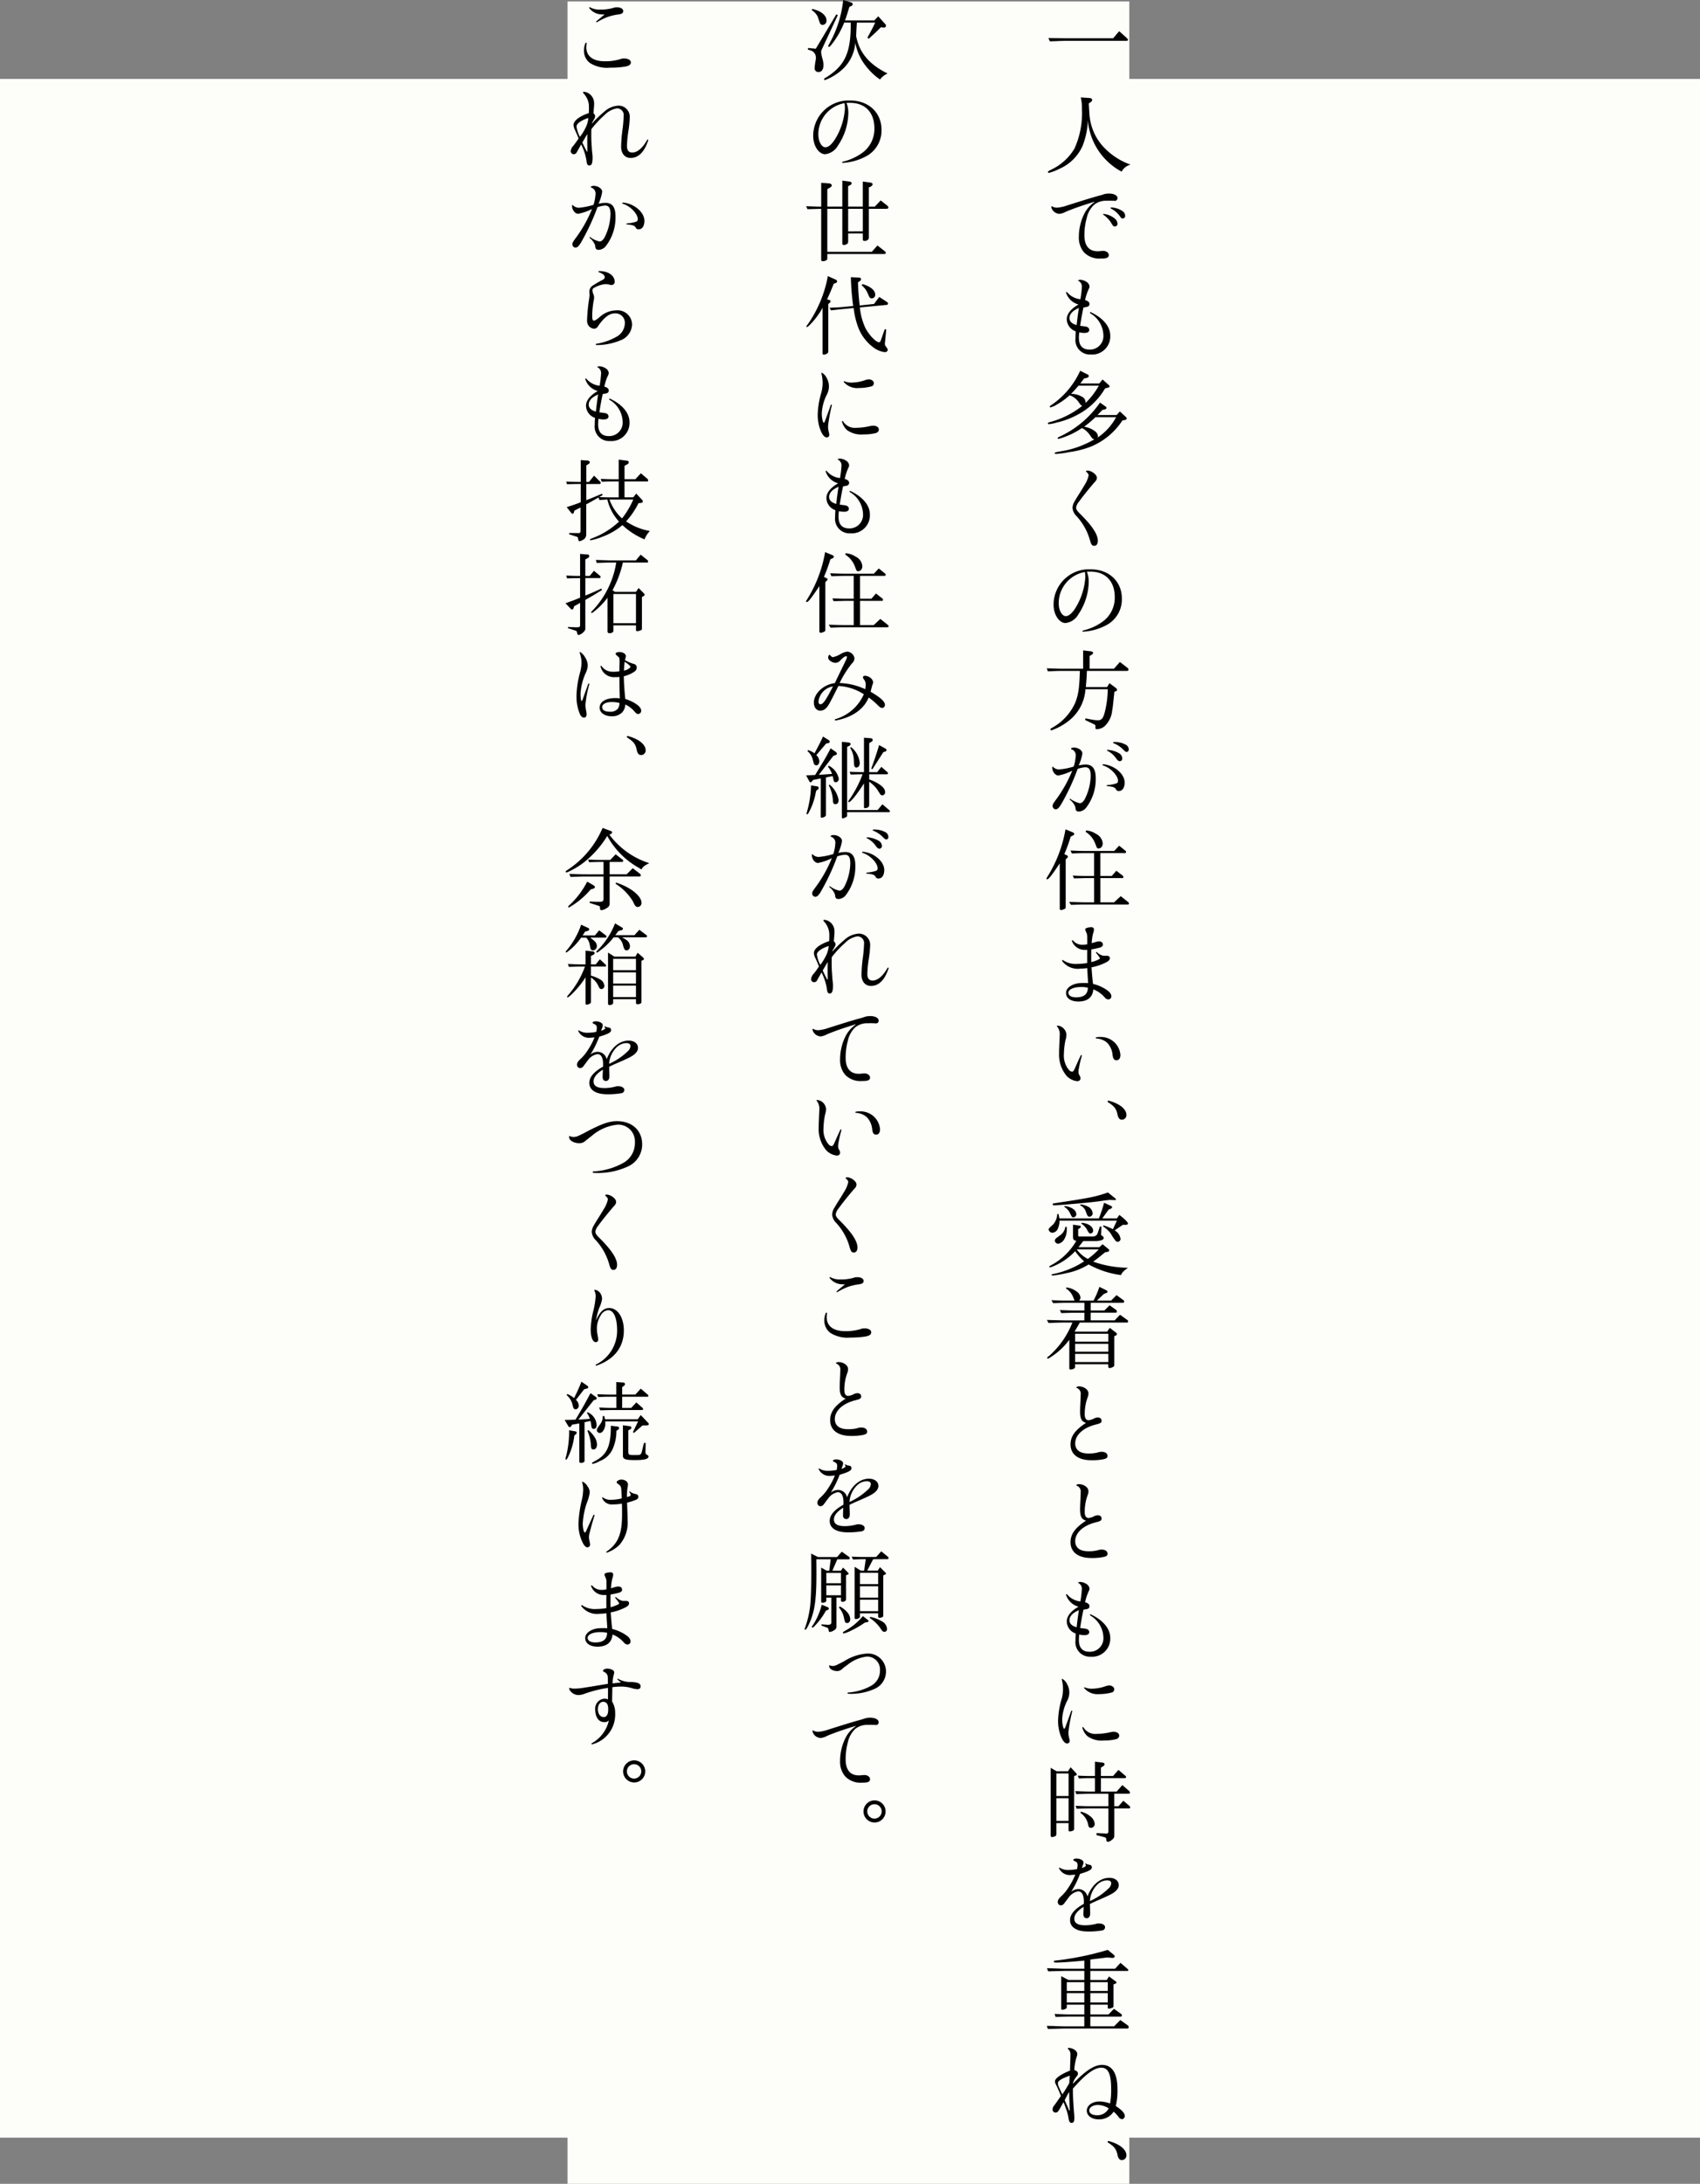 <svg xmlns="http://www.w3.org/2000/svg" width="280" height="359.601" viewBox="0 0 280 359.601"><rect x="0" y="0" width="280" height="359.601" fill="#808080" stroke="none"/><g transform="translate(-48 -3469)"><rect width="280" height="339" transform="translate(48 3482)" fill="#FDFDFA"/><g transform="translate(141 3469)"><rect width="92.529" height="359.363" transform="translate(0.474 0.238)" fill="#FDFDFA"/><path d="M-2363.84,753.9c.593.015,1.139.015,1.346.015h7.635l.992-1.169,1.256,1.125c.134.134.193.222.193.311s-.089.148-.193.148h-9.883c-.207,0-.621.016-1.2.03-.223.015-.873.044-1.583.059l-.251-.547Z" transform="translate(2445.2 -747.612)"/><path d="M-2358.7,764.642c.207.015.385.163.385.311a.429.429,0,0,1-.162.3l-.4.281.1,1.657a8.854,8.854,0,0,0,1.819,4.912,11.065,11.065,0,0,0,4.971,3.507,2.282,2.282,0,0,0-1.479,1.154,10.565,10.565,0,0,1-5.563-8.493,12.591,12.591,0,0,1-.874,4.261,7.408,7.408,0,0,1-3.891,3.8,7.779,7.779,0,0,1-1.672.636.146.146,0,0,1-.133-.148c0-.1.045-.133.681-.459a8.786,8.786,0,0,0,3.683-3.4,14.022,14.022,0,0,0,1.229-6.51,7.3,7.3,0,0,0-.193-1.909Z" transform="translate(2445.205 -748.499)"/><path d="M-2357.915,783.016c-1.493.461-2.919.909-4.629,1.608a3.155,3.155,0,0,1-1.088.379,1.47,1.47,0,0,1-1.348-.992.628.628,0,0,1,.015-.288,1.657,1.657,0,0,0,.942.26,6.622,6.622,0,0,0,1.624-.362c1.406-.447,3.266-1.038,4.818-1.486.464-.13.855-.216,1.233-.361a2.873,2.873,0,0,1,.885-.115c.681,0,1.362.261,1.362.751a.438.438,0,0,1-.521.447,12.683,12.683,0,0,0-1.291-.014,3.055,3.055,0,0,0-2.088.707,4.189,4.189,0,0,0-1.174,2.166,10.132,10.132,0,0,0-.376,2.831c0,1.829.87,2.584,2.073,2.613.333.029.652-.058,1.03-.058.522,0,.913.333.913.664,0,.491-.406.593-1.334.593a3.488,3.488,0,0,1-2.74-1.011,3.723,3.723,0,0,1-.859-2.539,8.661,8.661,0,0,1,.917-3.863,5.16,5.16,0,0,1,1.667-1.886Zm1.435,2.075c0-.044.059-.088.132-.073a3.337,3.337,0,0,1,1.783.755,1.114,1.114,0,0,1,.464.842.438.438,0,0,1-.449.465c-.2,0-.333-.131-.493-.421a4.394,4.394,0,0,0-1.378-1.5A.075.075,0,0,1-2356.48,785.091Zm1.233-1.051c0-.043.044-.086.117-.086a3.432,3.432,0,0,1,1.827.582.957.957,0,0,1,.463.772.419.419,0,0,1-.391.464c-.16,0-.275-.073-.435-.32a4.078,4.078,0,0,0-1.523-1.325A.105.105,0,0,1-2355.247,784.041Z" transform="translate(2445.16 -749.788)"/><path d="M-2362.358,799.181c-.073-.145.073-.218.173-.1a3.236,3.236,0,0,0,2.169,1.131,17.035,17.035,0,0,0,.244-2.059,1.046,1.046,0,0,0-.675-1.015.817.817,0,0,1,.4-.13,2.123,2.123,0,0,1,1.082.376,1,1,0,0,1,.448.711.881.881,0,0,1-.1.391,7.541,7.541,0,0,0-.621,1.886c.405.072.722.318.722.608,0,.363-.245.478-.548.522-.2.029-.318.058-.449.087-.2.914-.375,1.886-.547,3,.33.058.619.072.851.116.448.058.65.276.65.58,0,.333-.346.479-.766.479a3.591,3.591,0,0,1-.878-.1,7.13,7.13,0,0,0-.058.943c.014,1.2.546,1.9,1.76,1.9a2.221,2.221,0,0,0,2.278-2.306,4.339,4.339,0,0,0-2.161-3.668.112.112,0,0,1-.06-.1.1.1,0,0,1,.161-.073c1.958.929,3.185,2.305,3.185,3.857a2.981,2.981,0,0,1-3.213,3.1,2.384,2.384,0,0,1-2.513-2.669c0-.377.014-.667.043-1.146a2.155,2.155,0,0,1-1.479-1.986c0-.768.532-1.638,1.94-2.436A2.928,2.928,0,0,1-2362.358,799.181Zm.545,4.132c0,.508.336.928,1.179,1.161.115-1.058.231-1.943.375-2.813C-2361.433,802.14-2361.813,802.777-2361.813,803.313Z" transform="translate(2444.963 -750.942)"/><path d="M-2359.083,813.815a.31.31,0,0,1,.207.266c0,.149-.133.267-.339.311l-.444.1c-.281.385-.325.443-.622.814h3.136l.534-.652,1.035.918a.306.306,0,0,1,.119.222c0,.089-.074.148-.238.192l-.5.132a11.319,11.319,0,0,1-4.615,4.38,13.363,13.363,0,0,1-3.4,1.257,6.709,6.709,0,0,1-1.2.252c-.134,0-.208-.044-.208-.118s.089-.163.281-.207a14.552,14.552,0,0,0,5.37-2.678c-.118-.074-.192-.133-.237-.163a5.409,5.409,0,0,1-.354-.474,2.91,2.91,0,0,0-1.465-1.11,12.184,12.184,0,0,1-2.073,1.494,3.633,3.633,0,0,1-1.08.487.132.132,0,0,1-.133-.132c0-.06.031-.09.237-.222a13.665,13.665,0,0,0,4.779-5.667Zm2.99,5.3a.3.3,0,0,1,.133.222c0,.1-.1.192-.266.237l-.415.1c-.385.4-.444.459-.8.83h3.15l.534-.593,1.005.933a.332.332,0,0,1,.118.237c0,.118-.1.192-.295.237l-.415.088a11.362,11.362,0,0,1-5.282,4.336,15.817,15.817,0,0,1-3.492.872,16.905,16.905,0,0,1-2.159.3c-.133,0-.208-.044-.208-.118,0-.133.06-.149.9-.3a15.6,15.6,0,0,0,5.637-2c-.237-.045-.3-.074-.4-.207-.03-.031-.208-.3-.549-.755a3.5,3.5,0,0,0-1.109-.888,12.493,12.493,0,0,1-2.694,1.405,9.482,9.482,0,0,1-1.169.385.134.134,0,0,1-.133-.133c0-.059.046-.1.148-.164a16.4,16.4,0,0,0,6.821-5.681Zm-4.468-3.448c-.533.621-.623.726-1.244,1.362a3.293,3.293,0,0,1,1.761.444,1.036,1.036,0,0,1,.637.931v.118a12.623,12.623,0,0,0,2.189-2.856Zm2.781,5.194a19.018,19.018,0,0,1-1.864,1.568,3.988,3.988,0,0,1,1.895.828,1.224,1.224,0,0,1,.385.711.645.645,0,0,1-.06.251,9.46,9.46,0,0,0,3.049-3.358Z" transform="translate(2445.207 -752.163)"/><path d="M-2358.574,831.812c0-.232-.1-.376-.391-.623a.126.126,0,0,1-.045-.088c0-.029,0-.043.058-.072a.429.429,0,0,1,.2-.044c.594,0,1.534.638,1.534,1.175,0,.363-.144.508-.549.942-1.217,1.435-1.941,2.378-2.39,3a2.067,2.067,0,0,0-.478.971c0,.3.188.58.608.986,2,1.972,2.969,3.422,2.969,4.466,0,.551-.217.855-.594.855-.348,0-.507-.189-.709-.957a9.737,9.737,0,0,0-2.2-3.929,2.116,2.116,0,0,1-.665-1.392,2.3,2.3,0,0,1,.375-1.1c.434-.768,1.057-1.681,1.549-2.537A5.113,5.113,0,0,0-2358.574,831.812Z" transform="translate(2444.876 -753.499)"/><path d="M-2358.813,850.683a9.861,9.861,0,0,1-1.694,5.289,2.791,2.791,0,0,1-2.132,1.445c-.972,0-1.96-1.27-1.96-3.043a5.831,5.831,0,0,1,6.075-5.806c3.16,0,5.17,2.085,5.17,4.788a4.788,4.788,0,0,1-2.633,4.452,9.21,9.21,0,0,1-3.766,1.029c-.058,0-.087-.029-.087-.072a.109.109,0,0,1,.087-.116,8.972,8.972,0,0,0,3.272-1.492,4.842,4.842,0,0,0,1.957-4.019c0-2.558-1.478-4.186-3.986-4.186-.319,0-.3,0-.607.015A4.306,4.306,0,0,1-2358.813,850.683Zm-4.942,3.43c0,1.365.624,2.164,1.16,2.164.566,0,1.189-.595,1.827-1.728a10.976,10.976,0,0,0,1.392-4.622,7.085,7.085,0,0,0-.058-.915A5.211,5.211,0,0,0-2363.755,854.113Z" transform="translate(2445.13 -754.822)"/><path d="M-2359.822,863.009l1.36.163c.148.03.281.148.281.266,0,.089-.074.163-.236.281l-.341.207v2.1h4.01l.977-1.11,1.229.947a.4.4,0,0,1,.192.3.227.227,0,0,1-.251.222h-6.6c-.043,1.036-.059,1.361-.176,2.663h3.491l.4-.636,1.064.784a.483.483,0,0,1,.192.3.284.284,0,0,1-.192.237l-.251.074c-.266,2.56-.266,2.56-.369,3.122a4.007,4.007,0,0,1-1.288,2.6,2.019,2.019,0,0,1-1.228.444c-.178,0-.237-.044-.237-.192,0-.414,0-.444-.043-.473a.724.724,0,0,0-.223-.148l-1.449-.7.074-.252.947.178a7.583,7.583,0,0,0,1.064.133c.622,0,.9-.311,1.154-1.3a15.65,15.65,0,0,0,.5-3.817h-3.669a7.165,7.165,0,0,1-2.575,5.06,9.8,9.8,0,0,1-2.648,1.568,1.264,1.264,0,0,1-.415.133.132.132,0,0,1-.133-.133c0-.1.073-.178.341-.311a8.864,8.864,0,0,0,3.742-4.084c.518-1.3.682-2.426.77-5.253h-2.545c-.946,0-1.406.015-2.721.074l-.192-.5c1.552.059,2.16.074,2.914.074h3.079Z" transform="translate(2445.221 -755.909)"/><path d="M-2359.331,883.033c1.146,0,1.654.741,1.654,2.225a7.682,7.682,0,0,1-1.654,4.978,1.649,1.649,0,0,1-1.113.536c-.36,0-.532-.159-.561-.536a1.763,1.763,0,0,0-.058-.289,2.763,2.763,0,0,0-.87-1.129.08.08,0,0,1-.029-.072.084.084,0,0,1,.13-.058,3.975,3.975,0,0,0,1.533.709c.289,0,.577-.247.809-.651a8.831,8.831,0,0,0,.984-3.849c0-1.02-.26-1.419-.9-1.419a5.258,5.258,0,0,0-1.242.266,36.881,36.881,0,0,1-2.419,5.3c-.58,1.071-.855,1.361-1.218,1.361a.54.54,0,0,1-.493-.579c0-.188.058-.334.58-1.042a21.545,21.545,0,0,0,2.653-4.737,8.605,8.605,0,0,1-2.276.787c-.566,0-1.015-.7-1.015-1.3,0-.1.028-.144.058-.144a.124.124,0,0,1,.086.042,1.436,1.436,0,0,0,.956.413,11.222,11.222,0,0,0,2.437-.484,7.3,7.3,0,0,0,.333-1.837,1.006,1.006,0,0,0-.7-1c-.058-.029-.086-.058-.086-.1s.028-.058.072-.087a.811.811,0,0,1,.436-.1c.635,0,1.37.42,1.37.985a7.557,7.557,0,0,1-.606,1.956A5.491,5.491,0,0,1-2359.331,883.033Zm6.419,2.963c0,.81-.346,1.4-.951,1.4a.49.49,0,0,1-.478-.276c-.145-.347-.581-.462-1.464-.534-.058,0-.073-.029-.073-.072a.108.108,0,0,1,.073-.088,6.959,6.959,0,0,0,1.479-.275c.247-.087.32-.173.32-.463,0-.781-1.147-2.11-2.482-2.515a.107.107,0,0,1-.072-.1.077.077,0,0,1,.086-.087C-2354.7,883.105-2352.912,884.518-2352.912,886Zm-2.908-5.312c0-.043.043-.087.116-.072a4.259,4.259,0,0,1,1.855.551,1.058,1.058,0,0,1,.548.854.423.423,0,0,1-.418.464c-.173,0-.317-.1-.563-.42a3.9,3.9,0,0,0-1.479-1.3A.076.076,0,0,1-2355.821,880.684Zm1-1.261c0-.044.044-.072.117-.087a3.715,3.715,0,0,1,1.965.421.931.931,0,0,1,.506.768c0,.247-.144.435-.348.435-.158,0-.261-.087-.535-.362a4.625,4.625,0,0,0-1.632-1.087A.092.092,0,0,1-2354.82,879.423Z" transform="translate(2445.147 -757.137)"/><path d="M-2362.7,907.737c0,.119-.059.179-.223.266a2.735,2.735,0,0,1-.518.163c-.1,0-.237-.089-.237-.177v-7.516c-1.287,1.923-1.819,2.619-2.07,2.619a.115.115,0,0,1-.119-.1.393.393,0,0,1,.088-.207,21.53,21.53,0,0,0,3.048-7.917l1.243.519a.281.281,0,0,1,.193.25.25.25,0,0,1-.164.223l-.413.206a26.8,26.8,0,0,1-1.052,2.885l.459.223a.216.216,0,0,1,.133.192.253.253,0,0,1-.1.192l-.266.252Zm4.676-4.837h-1.539c-.918.03-1.125.03-1.777.044l-.191-.459,1.035.044c.415.016.785.016.933.016h1.539v-3.758h-1.3c-.77,0-1.244.014-2.368.059l-.207-.488c1.272.058,1.821.074,2.575.074h4.616l.814-.874,1.021.83a.278.278,0,0,1,.118.221.178.178,0,0,1-.149.178h-4.084v3.758h1.88l.755-.859,1.079.843a.257.257,0,0,1,.075.192c0,.075-.059.179-.1.179h-3.685v3.994h2.249l1.1-1.02,1.242.991a.277.277,0,0,1,.12.192.183.183,0,0,1-.164.192h-7.131c-.519,0-.636,0-2.265.058l-.3-.487,1.347.044c.546.015,1.064.029,1.213.029h1.554Zm-1.3-7.843a3.355,3.355,0,0,1,1.6.547,1.94,1.94,0,0,1,1.124,1.568c0,.489-.28.844-.68.844-.251,0-.251,0-.577-.858a3.887,3.887,0,0,0-1.568-1.879Z" transform="translate(2445.225 -758.306)"/><path d="M-2358.952,914.037a2.039,2.039,0,0,0-.087-.768,1.723,1.723,0,0,1-.232-.638c0-.232.739-.348,1.043-.333a.376.376,0,0,1,.391.376,2.222,2.222,0,0,1-.144.668,7.066,7.066,0,0,0-.217,1.58c.231-.058.42-.117.609-.175a2.178,2.178,0,0,1,.58-.115c.42,0,.639.232.639.536,0,.174-.116.348-.422.464a11.676,11.676,0,0,1-1.479.319c-.014.376-.014.711-.014,1.044s0,.652.014,1.044a4.725,4.725,0,0,0,1.29-.479.166.166,0,0,0,.117-.144.226.226,0,0,0-.044-.13,7.918,7.918,0,0,0-.55-.726c-.03-.043-.044-.057-.044-.086,0-.058.044-.1.072-.1a.126.126,0,0,1,.087.044,2.246,2.246,0,0,0,1.045.58c.233.015.393,0,.582,0,.277,0,.5.13.5.391s-.19.478-.625.7a8.866,8.866,0,0,1-2.395.813c.058.911.145,1.949.247,2.73a6.668,6.668,0,0,1,2.264,1c.495.334.756.682.756,1.061a.5.5,0,0,1-.523.494.791.791,0,0,1-.552-.305,4.717,4.717,0,0,0-1.9-1.351,1.8,1.8,0,0,1-.058.392c-.188.9-.883,1.612-2.407,1.612-1.248,0-2.026-.565-2.026-1.408,0-.989,1.286-1.582,2.317-1.626a13.039,13.039,0,0,1,1.321,0c-.058-.924-.1-1.531-.145-2.469a9.472,9.472,0,0,1-1.118.087,3.211,3.211,0,0,1-3-1.234.137.137,0,0,1-.029-.1.1.1,0,0,1,.145-.072,3.706,3.706,0,0,0,2.417.622,8.933,8.933,0,0,0,1.582-.145c-.014-.782-.014-1.42,0-2.174a1.224,1.224,0,0,1-.392.014,2.193,2.193,0,0,1-2.12-1.45.1.1,0,0,1,.16-.115,1.963,1.963,0,0,0,1.569.725,3.226,3.226,0,0,0,.783-.087C-2358.938,914.646-2358.938,914.37-2358.952,914.037Zm-1.06,8.109c-1.06,0-2.032.35-2.032.946,0,.479.493.755,1.277.755,1.277,0,1.916-.523,1.93-1.585A4.537,4.537,0,0,0-2360.012,922.146Z" transform="translate(2445.017 -759.617)"/><path d="M-2363.551,931.492a2.052,2.052,0,0,0-.492-1.609.43.43,0,0,1,.216-.058,1.626,1.626,0,0,1,1.386,1.451,3.349,3.349,0,0,1-.168.985,12.216,12.216,0,0,0-.246,2.19,3.68,3.68,0,0,0,.826,2.668.742.742,0,0,0,.522.29c.145,0,.218-.073.42-.463.275-.61.566-1.307,1.016-2.234.043-.086.189-.043.159.087-.261.943-.391,1.567-.507,2.19a3.755,3.755,0,0,0-.03.522,1.13,1.13,0,0,0,.174.536.816.816,0,0,1,.146.435c.014.246-.146.493-.552.493a2.845,2.845,0,0,1-1.724-.87,5.422,5.422,0,0,1-1.249-3.668C-2363.655,933.565-2363.567,932.173-2363.551,931.492Zm10,3.176c0,.478-.2.854-.638.854s-.58-.3-.652-.884a3.271,3.271,0,0,0-.914-2.015,2.947,2.947,0,0,0-1.755-.683.108.108,0,0,1-.1-.1.084.084,0,0,1,.087-.088,2.8,2.8,0,0,1,.681-.057A3.207,3.207,0,0,1-2353.546,934.668Z" transform="translate(2445.088 -760.937)"/><path d="M-2354.9,943.166c1.821.444,3.019,1.391,3.019,2.353a.757.757,0,0,1-.739.8c-.385,0-.608-.266-.74-.888-.177-.917-.532-1.361-1.642-2.056Z" transform="translate(2444.408 -761.94)"/><path d="M-2363.852,963.085l.148.725h6.5a22.164,22.164,0,0,0,.859-2.589l1.183.548a.217.217,0,0,1,.133.192c0,.1-.059.177-.236.251l-.341.148-1.036,1.45h2.4l.413-.577c.815.607,1.406,1.2,1.406,1.406,0,.163-.133.222-.4.222h-.444l-1.346.917a1.852,1.852,0,0,1,.976,1.391.476.476,0,0,1-.458.487.514.514,0,0,1-.356-.162,8.878,8.878,0,0,1-.784-1.169,4.568,4.568,0,0,0-1.3-1.213l.1-.163a10.176,10.176,0,0,1,1.539.636l.667-1.42h-9.455a3.381,3.381,0,0,1-.3,1.376,1.037,1.037,0,0,1-.873.621.625.625,0,0,1-.621-.548c0-.132,0-.132.784-.857a2.874,2.874,0,0,0,.636-1.687Zm3.462,1.909c.133.015.208.089.208.192,0,.074-.059.148-.164.222l-.266.163v.991c.014.207.029.222.252.222h2.042c.546-.015.783-.163.931-.593l.355-1.064.253.044-.06,1.331c0,.031.03.075.133.134a.535.535,0,0,1,.3.414c0,.281-.577.488-1.406.488h-1.968l-.784,1.005h3.448l.518-.488.976.8a.308.308,0,0,1,.119.237c0,.118-.074.178-.37.237l-.311.059c-1.036.843-1.3,1.051-1.952,1.539a17.931,17.931,0,0,0,5.725,1.006c-.725.518-.976.784-1.154,1.2a14.923,14.923,0,0,1-5.326-1.745,10.859,10.859,0,0,1-3.611,1.42,19.168,19.168,0,0,1-2.293.4c-.133,0-.208-.044-.208-.117,0-.044.045-.089.133-.1a14.776,14.776,0,0,0,5.238-2.116,8.959,8.959,0,0,1-1.48-1.672,10.143,10.143,0,0,1-2.81,2.116,8.38,8.38,0,0,1-1.318.562.131.131,0,0,1-.119-.134c0-.074.031-.088.4-.295a10.56,10.56,0,0,0,4.038-3.951c-.429-.089-.517-.177-.548-.651v-2.012Zm5.874-4.5a.249.249,0,0,1,.118.192c0,.089-.029.1-.295.1l-.726-.03c-.547.06-.931.1-1.109.134-.415.058-.814.118-1.213.163-1.007.148-6.156.592-6.85.592-.149,0-.223-.059-.223-.177,0-.089.06-.119.207-.148,5.83-.874,6.88-1.08,8.893-1.79Zm-7.99,4.7c.015.148.015.281.015.326a3.081,3.081,0,0,1-.369,1.628,1.494,1.494,0,0,1-1.037.829.576.576,0,0,1-.561-.488.607.607,0,0,1,.177-.385c.045-.044.045-.044.786-.592a2.063,2.063,0,0,0,.769-1.332Zm-.37-3.432c1.14.118,1.953.68,1.953,1.346a.5.5,0,0,1-.472.518c-.237,0-.237,0-.636-.83a2.639,2.639,0,0,0-.859-.9Zm2.027,7.146a5.419,5.419,0,0,0,1.821,1.569,11.837,11.837,0,0,0,1.8-1.569Zm.592-7.413a3.3,3.3,0,0,1,1.17.325,1.356,1.356,0,0,1,.857,1.139.544.544,0,0,1-.518.562c-.265,0-.354-.118-.591-.8a1.752,1.752,0,0,0-.948-1.08Zm.208,3.033c1.05.059,1.893.621,1.893,1.272a.452.452,0,0,1-.413.489c-.222,0-.325-.118-.576-.621a2.878,2.878,0,0,0-.948-1.006Z" transform="translate(2445.196 -763.172)"/><path d="M-2359.613,980.6h-1.5c-.518,0-1.005.015-2.308.059l-.236-.5c1.316.058,1.85.074,2.544.074h1.5v-1.273h-2.871c-.607,0-1.109.015-2.279.059l-.28-.489c1.406.06,1.952.074,2.56.074h1.258a.625.625,0,0,1-.075-.177l-.221-.533a2.85,2.85,0,0,0-1.11-1.272l.029-.192a3.46,3.46,0,0,1,1.717.681,1.313,1.313,0,0,1,.622.99.666.666,0,0,1-.223.5h2.383a15.266,15.266,0,0,0,.962-2.263l1.08.532c.148.074.266.192.266.282,0,.074-.09.163-.237.207l-.37.148-1.154,1.094h2.339l.9-.9,1.094.8a.278.278,0,0,1,.164.252.2.2,0,0,1-.192.207h-5.327v1.273h2.249l.873-.859,1.095.785a.321.321,0,0,1,.1.237.182.182,0,0,1-.163.192h-4.158v1.272h3.951l.887-.932,1.228.888a.225.225,0,0,1,.1.207c0,.118-.059.192-.133.192h-7.813c-.369.636-.428.755-.872,1.494h5.371l.429-.621.872.666c.223.162.311.266.311.37s-.118.207-.266.266l-.178.074v4.735a.363.363,0,0,1-.074.252,1.6,1.6,0,0,1-.7.266.249.249,0,0,1-.221-.266v-.371h-5.461v.5c0,.178-.384.371-.754.371a.183.183,0,0,1-.193-.207v-4.69a11.261,11.261,0,0,1-3,2.811c-.3.207-.43.281-.531.281a.106.106,0,0,1-.119-.1c0-.074.014-.1.4-.4a14.321,14.321,0,0,0,3.758-5.43h-1.286c-.651,0-1.2.014-2.634.074l-.282-.5,1.628.044c.563.014,1.05.03,1.288.03h3.255Zm3.936,4.764v-1.3h-5.461v1.3Zm0,1.657v-1.3h-5.461v1.3Zm0,1.7v-1.346h-5.461v1.346Z" transform="translate(2445.219 -764.436)"/><path d="M-2360.006,998.21c0-.753.087-1.87.1-2.8a1,1,0,0,0-.637-1.088c-.073-.044-.1-.1-.073-.13a.659.659,0,0,1,.464-.131c.651,0,1.518.464,1.518,1.131a1.517,1.517,0,0,1-.113.638,7.856,7.856,0,0,0-.493,2.827c0,.609.188.972.652.972a2.514,2.514,0,0,0,.9-.289,1.478,1.478,0,0,1,.595-.16c.363,0,.623.2.623.522,0,.377-.2.45-.986.653-2.016.508-3.353,1.7-3.353,3.089,0,1.029.712,1.667,2.163,1.667a5.843,5.843,0,0,0,1.523-.159,2,2,0,0,1,.667-.117c.551,0,.972.232.972.694,0,.288-.2.433-.711.534a9.274,9.274,0,0,1-1.958.158c-2.22,0-3.425-1.009-3.425-2.6,0-1.378.8-2.407,2.556-3.552C-2359.76,999.863-2360.006,999.356-2360.006,998.21Z" transform="translate(2444.902 -765.77)"/><path d="M-2360.006,1015.621c0-.753.087-1.87.1-2.8a1,1,0,0,0-.637-1.088c-.073-.044-.1-.1-.073-.13a.663.663,0,0,1,.464-.13c.651,0,1.518.464,1.518,1.131a1.519,1.519,0,0,1-.113.638,7.853,7.853,0,0,0-.493,2.827c0,.61.188.972.652.972a2.513,2.513,0,0,0,.9-.289,1.475,1.475,0,0,1,.595-.16c.363,0,.623.2.623.522,0,.378-.2.45-.986.653-2.016.508-3.353,1.7-3.353,3.089,0,1.03.712,1.667,2.163,1.667a5.841,5.841,0,0,0,1.523-.159,2,2,0,0,1,.667-.117c.551,0,.972.232.972.694,0,.289-.2.433-.711.534a9.266,9.266,0,0,1-1.958.158c-2.22,0-3.425-1.009-3.425-2.6,0-1.378.8-2.407,2.556-3.552C-2359.76,1017.274-2360.006,1016.767-2360.006,1015.621Z" transform="translate(2444.902 -767.08)"/><path d="M-2362.358,1031.055c-.073-.145.073-.218.173-.1a3.236,3.236,0,0,0,2.169,1.131,17.033,17.033,0,0,0,.244-2.059,1.046,1.046,0,0,0-.675-1.014.815.815,0,0,1,.4-.13,2.123,2.123,0,0,1,1.082.376,1,1,0,0,1,.448.711.882.882,0,0,1-.1.391,7.537,7.537,0,0,0-.621,1.885c.405.072.722.318.722.609,0,.363-.245.478-.548.522-.2.029-.318.058-.449.087-.2.914-.375,1.886-.547,3,.33.058.619.072.851.117.448.058.65.276.65.58,0,.333-.346.479-.766.479a3.591,3.591,0,0,1-.878-.1,7.129,7.129,0,0,0-.058.943c.014,1.2.546,1.9,1.76,1.9a2.221,2.221,0,0,0,2.278-2.306,4.339,4.339,0,0,0-2.161-3.667.112.112,0,0,1-.06-.1.1.1,0,0,1,.161-.073c1.958.928,3.185,2.305,3.185,3.857a2.981,2.981,0,0,1-3.213,3.1,2.384,2.384,0,0,1-2.513-2.669c0-.376.014-.667.043-1.146a2.155,2.155,0,0,1-1.479-1.986c0-.769.532-1.638,1.94-2.436A2.928,2.928,0,0,1-2362.358,1031.055Zm.545,4.132c0,.508.336.928,1.179,1.161.115-1.058.231-1.943.375-2.813C-2361.433,1034.014-2361.813,1034.651-2361.813,1035.187Z" transform="translate(2444.963 -768.39)"/><path d="M-2362.328,1049.806a7.591,7.591,0,0,0-.79,2.884,4.584,4.584,0,0,0,.177,1.465c.044.144.1.2.146.2.072,0,.1-.058.175-.218.306-.811.642-1.725.975-2.7a.094.094,0,0,1,.174.072,27.116,27.116,0,0,0-.537,2.711,6.234,6.234,0,0,0-.087.886,3.277,3.277,0,0,0,.117.756,2.576,2.576,0,0,1,.087.509.4.4,0,0,1-.452.407c-.681,0-1.455-1.86-1.455-3.688a13.758,13.758,0,0,1,.608-3.71,6.573,6.573,0,0,0,.206-1.541,6.3,6.3,0,0,0-.192-1.538c-.015-.1,0-.173.084-.158a1.876,1.876,0,0,1,.764.841,2.826,2.826,0,0,1,.379,1.511A3.03,3.03,0,0,1-2362.328,1049.806Zm4.9,5.4a11.256,11.256,0,0,0,2.1-.247,3.156,3.156,0,0,1,.667-.1c.581,0,.929.275.929.606,0,.259-.087.433-.435.591a7.611,7.611,0,0,1-2.06.23,3.978,3.978,0,0,1-2.74-.706,2.916,2.916,0,0,1-.826-1.375c-.044-.1.1-.174.174-.073A2.271,2.271,0,0,0-2357.425,1055.2Zm2.87-7.385a.508.508,0,0,1-.362.554,7.984,7.984,0,0,1-2.088.276,2.869,2.869,0,0,1-2.493-.99c-.058-.058.014-.145.1-.117a2.986,2.986,0,0,0,1.218.218,7.083,7.083,0,0,0,2.117-.376,2.656,2.656,0,0,1,.668-.16C-2355,1047.222-2354.555,1047.468-2354.555,1047.815Z" transform="translate(2445.07 -769.689)"/><path d="M-2364.12,1062.474h1.849l.444-.666.9.962a.393.393,0,0,1,.117.237c0,.059-.074.133-.177.163l-.267.074v8.685a.315.315,0,0,1-.235.34,1.438,1.438,0,0,1-.459.1c-.134,0-.222-.059-.222-.163v-1.2h-2.012v1.834a.318.318,0,0,1-.178.312,1.323,1.323,0,0,1-.533.148.213.213,0,0,1-.221-.192V1061.9Zm1.953,4.069v-3.714h-2.012v3.714Zm0,4.1V1066.9h-2.012v3.744Zm1.094-4.912c1.362.059,1.909.074,2.575.074h.68V1063.6h-.813c-.636,0-.962.016-1.834.045l-.193-.459c.99.044,1.332.059,2.027.059h.813v-2.353l1.244.148c.221.029.339.132.339.3,0,.089-.073.178-.192.266l-.414.266v1.376h2l.888-1.006,1.094.932c.133.1.164.163.164.236,0,.12-.09.193-.252.193h-3.892v2.205h2.589l.933-1.065,1.08.932a.43.43,0,0,1,.178.3c0,.133-.09.192-.252.192h-2.337v2.057h.7l.8-.9.947.8a.4.4,0,0,1,.177.3c0,.1-.059.162-.177.162h-2.44v4.5c0,.311-.119.488-.5.755a.96.96,0,0,1-.531.236c-.177,0-.251-.089-.282-.311-.044-.37-.044-.37-.459-.488l-1.154-.3v-.326l1.333.059.237.015h.1c.192,0,.282-.118.282-.385v-3.759h-2.811c-.68,0-1.184.016-2.412.06l-.164-.488c1.287.059,1.805.074,2.576.074h2.811v-2.057h-2.871c-.621,0-1.139.015-2.412.058Zm.9,3.388a3.618,3.618,0,0,1,1.57.755,1.793,1.793,0,0,1,.74,1.243.637.637,0,0,1-.621.666c-.252,0-.371-.118-.444-.459a3.066,3.066,0,0,0-1.272-2Z" transform="translate(2445.168 -770.798)"/><path d="M-2359.557,1085.183c-.015-1.191-.392-1.641-.943-1.641a2.422,2.422,0,0,0-1.552,1c-.3.391-.479.639-.7.929a.788.788,0,0,1-.565.379.544.544,0,0,1-.537-.568c0-.334.217-.609.58-.943a6.973,6.973,0,0,0,1.088-1.285,11.591,11.591,0,0,0,1.217-2.265c-.333.029-.637.057-.739.057a1.923,1.923,0,0,1-1.929-1.1c-.043-.073.045-.16.131-.088a2.5,2.5,0,0,0,1.393.363,7.468,7.468,0,0,0,1.435-.145,3.5,3.5,0,0,0,.087-.638c0-.392-.116-.537-.581-.725a.2.2,0,0,1-.116-.16c0-.115.246-.217.522-.217.566,0,1.146.276,1.146.624a.9.9,0,0,1-.058.361c-.058.146-.116.319-.2.566a1.586,1.586,0,0,0,.566-.262c.058-.042.1-.086.1-.144a.484.484,0,0,0-.087-.2.2.2,0,0,1-.029-.086c0-.031.029-.059.1-.031a1.585,1.585,0,0,0,.537.19c.262.028.45.13.45.434,0,.334-.334.6-1.945,1.075a16.266,16.266,0,0,1-1.465,2.955,1.875,1.875,0,0,1,1.218-.457,1.527,1.527,0,0,1,1.466,1.227c.827-2.155,2.293-3.077,3.6-3.077.913,0,1.563.472,1.563,1.212,0,.608-.578,1.168-1.519,1.617-1.22.61-2.221.959-3.237,1.483.014.551.042,1.161.042,1.6,0,.464-.261.741-.551.741-.377,0-.566-.247-.566-.639,0-.276.03-.784.043-1.235-1.045.654-1.538,1.293-1.538,1.946,0,.727.58,1.09,1.785,1.09a7.316,7.316,0,0,0,1.741-.218,1.573,1.573,0,0,1,.523-.087c.581,0,1.016.262,1.016.6a.535.535,0,0,1-.479.554,12.891,12.891,0,0,1-2.293.175c-1.93,0-2.988-.7-2.988-1.877,0-.944.739-1.83,2.262-2.673Zm4.209-2.259a1.227,1.227,0,0,0,.3-.74c0-.26-.218-.463-.681-.463a2.4,2.4,0,0,0-1.568.666,4.156,4.156,0,0,0-1.262,2.751A10.623,10.623,0,0,0-2355.348,1082.924Z" transform="translate(2445.073 -772.096)"/><path d="M-2359.629,1105.387h-2.5c-.34,0-.443,0-2.218.059l-.178-.488c1.878.074,1.909.074,2.471.074h2.427v-1.614h-2.886v.385c0,.178-.074.267-.295.356a1.482,1.482,0,0,1-.444.1.169.169,0,0,1-.178-.192v-5.341l1.184.636h2.619v-1.5h-3.24c-1.066.03-1.405.03-2.708.075l-.207-.518c.608.015,1.2.045,1.392.045.769.029,1.3.044,1.524.044h3.24v-1.346c-2.131.207-3.8.325-4.705.325-.207,0-.325-.059-.325-.163,0-.133.044-.148.8-.222a49.428,49.428,0,0,0,8.094-1.7l.977.8a.406.406,0,0,1,.162.281c0,.147-.147.237-.385.237h-.073l-.755-.074c-1.524.192-1.761.222-2.8.34v1.524h4.069l.9-.976,1.2,1.036a.226.226,0,0,1,.087.163.129.129,0,0,1-.117.132h-6.141v1.5h2.693l.385-.592,1.111.829a.214.214,0,0,1,.118.177c0,.059-.045.118-.133.163l-.356.148v3.6c0,.1-.045.163-.162.222a1.836,1.836,0,0,1-.621.178c-.1,0-.164-.09-.164-.222v-.445h-2.87v1.614h2.989l.9-.932,1.139.814a.278.278,0,0,1,.164.252c0,.133-.059.222-.177.222h-5.017v1.6h3.906l1.037-1.036,1.228.873a.367.367,0,0,1,.147.295.2.2,0,0,1-.177.223h-10.417c-.1,0-.665.015-1.465.045-.162,0-.68.015-1.242.03l-.192-.5c.651,0,1.242.014,1.434.03.785.03,1.318.044,1.465.044h3.285Zm0-4.217v-1.451h-2.886v1.451Zm0,1.894v-1.539h-2.886v1.539Zm3.861-1.894v-1.451h-2.87v1.451Zm0,1.894v-1.539h-2.87v1.539Z" transform="translate(2445.221 -773.32)"/><path d="M-2361.413,1117.754c1.884-1.97,3.4-3.1,4.792-3.1,1.61,0,2.528,1.327,2.528,3.964a10.5,10.5,0,0,1-.277,2.808c.988.64,1.481,1.193,1.481,1.6a.513.513,0,0,1-.45.565.713.713,0,0,1-.537-.319,5.457,5.457,0,0,0-.845-.914,2.837,2.837,0,0,1-2.5,1.262c-1.087,0-1.922-.594-1.922-1.422,0-.917.98-1.522,2.082-1.522a5.446,5.446,0,0,1,1.754.331,12.5,12.5,0,0,0,.175-2.432c0-2.362-.464-3.462-1.61-3.462-1.189,0-2.647,1.115-4.689,3.448-.014,1.145.057,1.986.116,2.968.043.742.115,1.323.115,1.657a2.4,2.4,0,0,1-.043.7.4.4,0,0,1-.389.319c-.275,0-.434-.189-.521-.768a7.236,7.236,0,0,0-.289-1.219c-.174-.481-.333-.96-.536-1.436-.218.389-.507.927-.739,1.3-.16.277-.317.422-.562.422a.5.5,0,0,1-.507-.51,1.051,1.051,0,0,1,.305-.683c.388-.562.734-1.04,1.082-1.547-.247-.608-.434-1.044-.608-1.435-.1-.2-.187-.362-.273-.549a1.014,1.014,0,0,1-.1-.421c0-.536,1.126-1.231,2.473-1.767.029-1.14.073-1.894.073-2.5a1.315,1.315,0,0,0-.232-.9c-.1-.13-.217-.174-.217-.232s.086-.1.2-.1c.477,0,1.372.378,1.372,1a1.3,1.3,0,0,1-.115.507,8.891,8.891,0,0,0-.375,2.141c.4.115.606.3.606.608a.757.757,0,0,1-.231.449,3.327,3.327,0,0,0-.577,1.029Zm-2.489-.13a1.56,1.56,0,0,0,.132.608c.144.333.347.739.607,1.275.45-.681.812-1.275,1.13-1.84.03-.391.058-.826.087-1.231C-2362.947,1116.754-2363.9,1117.232-2363.9,1117.623Zm1.116,2.84c.26.577.492,1.113.709,1.623.029.058.058.072.087.072s.043-.014.043-.087c-.043-.944-.087-1.985-.1-2.984C-2362.308,1119.522-2362.512,1119.942-2362.786,1120.463Zm5.454.779c-.71,0-1.406.378-1.406.9,0,.495.508.8,1.291.8a2.047,2.047,0,0,0,1.913-1.135A3.514,3.514,0,0,0-2357.333,1121.243Z" transform="translate(2445.144 -774.634)"/><path d="M-2354.9,1128.42c1.821.444,3.019,1.391,3.019,2.353a.757.757,0,0,1-.739.8c-.385,0-.608-.266-.74-.888-.177-.917-.532-1.361-1.642-2.057Z" transform="translate(2444.408 -775.88)"/><path d="M-2397.515,755.1l1.272.118,3.374-5.652.252.118-2.618,5.608a1.2,1.2,0,0,0-.134.474,6.217,6.217,0,0,0,.251,1.2,3.535,3.535,0,0,1,.133.962c0,.711-.3,1.125-.8,1.125a.6.6,0,0,1-.651-.621,8.9,8.9,0,0,1,.148-1.2,2.351,2.351,0,0,0,.059-.533,1.228,1.228,0,0,0-.562-1.064,2.729,2.729,0,0,0-.77-.267Zm.71-6.436c1.451.341,2.324,1.065,2.324,1.923a.668.668,0,0,1-.621.71.507.507,0,0,1-.385-.163c-.06-.059-.06-.059-.43-1.168a2.545,2.545,0,0,0-1.006-1.1Zm5.238,2.249a14.26,14.26,0,0,1-1.893,3.374c-.37.488-.489.621-.593.621a.146.146,0,0,1-.148-.118c0-.059.03-.117.34-.681a18.541,18.541,0,0,0,2.132-6.91l1.332.4a.271.271,0,0,1,.221.281.315.315,0,0,1-.206.3l-.325.134c-.416,1.36-.458,1.508-.726,2.248h4.824l.651-.681,1.185,1.317a.347.347,0,0,1,.088.252.321.321,0,0,1-.4.281l-.445-.044c-.888.888-1.035,1.022-2,1.894l-.208-.192c.667-1.228.9-1.657,1.273-2.471h-3.019l-.073,1.2-.045,1.006c.518,2.752,2.146,4.676,5.178,6.171a3.2,3.2,0,0,0-1.242.99,9.93,9.93,0,0,1-2.249-2.116,8.507,8.507,0,0,1-1.821-3.951,6.653,6.653,0,0,1-2.248,4.513,9.122,9.122,0,0,1-2.752,1.657.136.136,0,0,1-.133-.148c0-.118,0-.118.472-.385,3.019-1.953,3.951-4.1,3.906-8.937Z" transform="translate(2437.611 -747.194)"/><path d="M-2390.813,767.2a9.863,9.863,0,0,1-1.694,5.29,2.793,2.793,0,0,1-2.132,1.445c-.972,0-1.96-1.27-1.96-3.043a5.831,5.831,0,0,1,6.076-5.8c3.16,0,5.17,2.085,5.17,4.789a4.787,4.787,0,0,1-2.633,4.451,9.209,9.209,0,0,1-3.766,1.03c-.058,0-.087-.03-.087-.073a.11.11,0,0,1,.087-.116,8.969,8.969,0,0,0,3.273-1.492,4.84,4.84,0,0,0,1.957-4.019c0-2.557-1.478-4.185-3.986-4.185-.319,0-.3,0-.608.015A4.29,4.29,0,0,1-2390.813,767.2Zm-4.942,3.43c0,1.366.624,2.165,1.159,2.165.566,0,1.189-.6,1.828-1.728a10.976,10.976,0,0,0,1.392-4.622,7.082,7.082,0,0,0-.057-.915A5.21,5.21,0,0,0-2395.755,770.63Z" transform="translate(2437.538 -748.541)"/><path d="M-2395.375,779.721l1.346.1c.238.031.384.149.384.341,0,.132-.073.206-.28.34l-.444.25v2.885h2.471v-4.276l1.154.148c.252.03.385.134.385.281s-.09.238-.282.326l-.3.162v3.359h2.411v-4.128l1.1.149c.369.044.518.132.518.3s-.163.325-.429.443l-.192.075v3.166h.976l.977-1.02,1.036.814a.549.549,0,0,1,.237.34c0,.132-.118.221-.311.221h-2.915v4.795c0,.266-.325.5-.71.5a.262.262,0,0,1-.282-.3v-.931h-2.411V789.3c0,.28-.03.354-.149.459a.948.948,0,0,1-.562.206c-.162,0-.251-.1-.251-.28V784h-2.471v7.087h7.324l.931-1.051,1.228.962a.331.331,0,0,1,.149.253c0,.118-.09.192-.238.192h-9.395v.769c0,.237-.325.413-.77.413a.219.219,0,0,1-.237-.206V784l-1.11.03-1.155.03-.207-.489c1.213.044,1.362.06,2.472.074Zm6.85,7.991V784h-2.411v3.715Z" transform="translate(2437.632 -749.615)"/><path d="M-2392.961,796.95a.334.334,0,0,1,.206.266.325.325,0,0,1-.28.3l-.267.088c-.487,1.214-.561,1.406-1.109,2.589l.385.1a.247.247,0,0,1,.192.223.306.306,0,0,1-.118.222l-.252.221v7.857c0,.222-.385.474-.739.474a.188.188,0,0,1-.208-.208v-7.5a12.355,12.355,0,0,1-2.19,2.9c-.193.177-.311.266-.37.266a.1.1,0,0,1-.1-.1c0-.059.028-.088.325-.488a20.275,20.275,0,0,0,3.21-7.8Zm-1.036,4.616c1.183-.044,1.6-.058,2.486-.148l1.406-.132a43.167,43.167,0,0,1-.384-4.751l1.39.074a.305.305,0,0,1,.3.266.406.406,0,0,1-.207.3l-.311.223c.06,1.627.119,2.278.28,3.8l2.367-.252.859-1.154,1.272.828c.119.09.162.148.162.238,0,.132-.06.221-.162.237l-4.469.428a10.509,10.509,0,0,0,.931,3.419c.608,1.154,1.732,2.308,2.234,2.308.149,0,.193-.06.327-.414l.621-1.747.238.059-.207,2.116a1.5,1.5,0,0,0-.016.281c0,.179,0,.179.37.7a.479.479,0,0,1,.09.266c0,.208-.208.371-.5.371a3.984,3.984,0,0,1-1.865-.785,7.365,7.365,0,0,1-2.383-3.019,13.149,13.149,0,0,1-.857-3.462l-1.406.134c-.888.088-1.258.132-2.339.251Zm5.415-3.891c1.288.355,2.1,1.022,2.1,1.7a.578.578,0,0,1-.561.651c-.3,0-.385-.118-.667-.828a3.483,3.483,0,0,0-1.006-1.333Z" transform="translate(2437.629 -750.894)"/><path d="M-2394.328,817.24a7.6,7.6,0,0,0-.79,2.884,4.573,4.573,0,0,0,.177,1.465c.044.145.1.2.146.2.072,0,.1-.057.175-.217.306-.811.642-1.726.976-2.7a.094.094,0,0,1,.174.072,27.164,27.164,0,0,0-.537,2.71,6.275,6.275,0,0,0-.087.886,3.289,3.289,0,0,0,.116.756,2.545,2.545,0,0,1,.087.509.4.4,0,0,1-.453.406c-.681,0-1.454-1.86-1.454-3.687a13.778,13.778,0,0,1,.607-3.711,6.554,6.554,0,0,0,.206-1.54,6.3,6.3,0,0,0-.191-1.538c-.015-.1,0-.174.084-.159a1.887,1.887,0,0,1,.764.841,2.826,2.826,0,0,1,.379,1.511A3.024,3.024,0,0,1-2394.328,817.24Zm4.9,5.395a11.331,11.331,0,0,0,2.1-.246,3.1,3.1,0,0,1,.667-.1c.581,0,.929.276.929.607,0,.26-.087.433-.435.591a7.571,7.571,0,0,1-2.06.23,3.973,3.973,0,0,1-2.74-.706,2.91,2.91,0,0,1-.826-1.375c-.044-.1.1-.173.173-.072A2.272,2.272,0,0,0-2389.425,822.635Zm2.87-7.384a.507.507,0,0,1-.362.553,7.947,7.947,0,0,1-2.088.276,2.872,2.872,0,0,1-2.493-.989c-.058-.059.013-.145.1-.117a2.983,2.983,0,0,0,1.218.218,7.088,7.088,0,0,0,2.117-.376,2.649,2.649,0,0,1,.667-.16C-2387,814.656-2386.555,814.9-2386.555,815.25Z" transform="translate(2437.478 -752.19)"/><path d="M-2394.358,831.024c-.073-.144.073-.217.173-.1a3.242,3.242,0,0,0,2.169,1.131,16.991,16.991,0,0,0,.244-2.059,1.048,1.048,0,0,0-.675-1.015.824.824,0,0,1,.4-.13,2.125,2.125,0,0,1,1.082.376,1,1,0,0,1,.448.71.872.872,0,0,1-.1.391,7.6,7.6,0,0,0-.621,1.886c.406.073.723.319.723.609,0,.363-.245.478-.549.522-.2.029-.318.058-.449.087-.2.914-.375,1.886-.547,3,.329.057.619.072.851.117.448.057.65.275.65.58,0,.333-.346.478-.765.478a3.6,3.6,0,0,1-.879-.1,7.151,7.151,0,0,0-.057.943c.014,1.2.546,1.9,1.76,1.9a2.221,2.221,0,0,0,2.279-2.306,4.341,4.341,0,0,0-2.161-3.668.11.11,0,0,1-.06-.1.1.1,0,0,1,.161-.073c1.958.928,3.185,2.305,3.185,3.857a2.981,2.981,0,0,1-3.213,3.1,2.383,2.383,0,0,1-2.513-2.67c0-.376.014-.666.043-1.145a2.155,2.155,0,0,1-1.479-1.986c0-.768.532-1.639,1.94-2.436A2.928,2.928,0,0,1-2394.358,831.024Zm.545,4.133c0,.508.336.928,1.179,1.161.116-1.059.231-1.944.375-2.813C-2393.433,833.983-2393.813,834.621-2393.813,835.157Z" transform="translate(2437.371 -753.338)"/><path d="M-2394.7,858.372c0,.118-.059.178-.223.266a2.752,2.752,0,0,1-.518.163c-.1,0-.237-.089-.237-.177v-7.516c-1.287,1.923-1.819,2.619-2.07,2.619a.116.116,0,0,1-.12-.1.391.391,0,0,1,.089-.206,21.532,21.532,0,0,0,3.048-7.917l1.244.519a.281.281,0,0,1,.193.251.247.247,0,0,1-.164.222l-.413.207a26.85,26.85,0,0,1-1.052,2.885l.458.222a.216.216,0,0,1,.133.192.253.253,0,0,1-.1.192l-.267.252Zm4.676-4.837h-1.539c-.918.03-1.125.03-1.777.043l-.191-.459,1.035.044c.415.016.785.016.933.016h1.539V849.42h-1.3c-.77,0-1.244.015-2.368.06l-.207-.489c1.272.059,1.82.075,2.575.075h4.616l.814-.874,1.021.83a.277.277,0,0,1,.118.221.178.178,0,0,1-.149.178h-4.084v3.759h1.88l.755-.859,1.079.843a.257.257,0,0,1,.074.192c0,.074-.059.178-.1.178h-3.685v3.994h2.249l1.1-1.021,1.242.992a.275.275,0,0,1,.119.192.183.183,0,0,1-.164.192h-7.131c-.519,0-.636,0-2.265.058l-.3-.487,1.348.044c.546.014,1.064.029,1.213.029h1.553Zm-1.3-7.843a3.349,3.349,0,0,1,1.6.547,1.94,1.94,0,0,1,1.124,1.568c0,.489-.28.843-.679.843-.252,0-.252,0-.577-.857a3.893,3.893,0,0,0-1.568-1.88Z" transform="translate(2437.633 -754.591)"/><path d="M-2391.026,864.11a.131.131,0,0,0-.132-.133c-.158,0-.506.206-.984.717a1.1,1.1,0,0,1-.782.378c-.449,0-1.2-.378-1.2-.875a.774.774,0,0,1,.131-.409.079.079,0,0,1,.073-.044c.028,0,.057.015.1.058.13.129.29.337.492.337a4.43,4.43,0,0,0,1.245-.511,2.84,2.84,0,0,1,1.115-.406,1.328,1.328,0,0,1,1.171,1.049,1.149,1.149,0,0,1-.419.9,16.769,16.769,0,0,0-2.025,3.229,10.666,10.666,0,0,1,4.22,1.014,4.864,4.864,0,0,0,.073-.782,1.268,1.268,0,0,0-.233-.767.95.95,0,0,1-.219-.391c0-.158.146-.275.364-.275a1.584,1.584,0,0,1,.9.362,1.064,1.064,0,0,1,.419.7,1.431,1.431,0,0,1-.13.463c-.044.13-.159.58-.289,1.115,1.3.739,2.362,1.521,2.362,2.144a.479.479,0,0,1-.45.511c-.261,0-.42-.131-.754-.468a11.028,11.028,0,0,0-1.476-1.246c-.87,2.165-3.121,3.384-5.466,3.79-.072.015-.115-.058-.115-.117a.109.109,0,0,1,.072-.1,7.338,7.338,0,0,0,4.712-4.108,8.471,8.471,0,0,0-4.191-1.361c-.695,1.39-1.173,2.345-1.462,2.853-.463.844-.9,1.209-1.534,1.209-.61,0-1.044-.539-1.044-1.34,0-1.375,1.45-2.939,3.462-3.2.68-1.462,1.2-2.476,1.751-3.636A2,2,0,0,0-2391.026,864.11Zm-4.692,7.291c0,.245.073.492.3.492.4,0,.782-.391,2.084-2.94A2.856,2.856,0,0,0-2395.718,871.4Z" transform="translate(2437.529 -755.925)"/><path d="M-2396.369,884.679c.06-.1.5-.843,1.332-2.2.3-.488.741-1.273,1.213-2.19l.769.533a.516.516,0,0,1,.268.355.266.266,0,0,1-.208.222l-.369.119-2.4,3.136,2.16-.148a3.028,3.028,0,0,0-.651-1.169l.118-.192a3.068,3.068,0,0,1,1.657,2.16.566.566,0,0,1-.487.577.372.372,0,0,1-.342-.237,4.05,4.05,0,0,1-.117-.547c-.016-.044-.044-.133-.075-.237l-1.1.222v6.17c0,.148-.059.222-.251.326a1.23,1.23,0,0,1-.428.133c-.118,0-.177-.074-.177-.207l.014-6.259-1.273.252-.221.281a.289.289,0,0,1-.222.1c-.073,0-.119-.044-.206-.222l-.5-.917Zm.3,1.864c.178.03.281.134.281.281a.315.315,0,0,1-.177.266l-.223.164c-.059.221-.1.413-.118.487a10.584,10.584,0,0,1-1.021,2.93c-.161.326-.28.488-.34.488a.13.13,0,0,1-.118-.133.337.337,0,0,1,.031-.163,16.93,16.93,0,0,0,.7-4.469Zm-1.494-5.963a3.09,3.09,0,0,1,1.08.533c.695-1.287.931-1.746,1.406-2.767l.873.548a.412.412,0,0,1,.236.311c0,.117-.088.192-.236.221l-.355.074-1.628,1.909a1.415,1.415,0,0,1,.5,1.006c0,.385-.221.682-.488.682a.526.526,0,0,1-.34-.164c-.045-.044-.045-.044-.3-.977a2.709,2.709,0,0,0-.829-1.212Zm3.55,5.667a4.187,4.187,0,0,1,1.5,2.56c0,.429-.192.682-.518.682s-.415-.164-.429-.8a6.088,6.088,0,0,0-.667-2.308Zm7.931,4.2.784-.947,1.109.947c.09.074.133.133.133.192a.178.178,0,0,1-.177.163h-6.88v.5l.014.059a.3.3,0,0,1-.178.252,2.225,2.225,0,0,1-.577.223c-.074,0-.118-.09-.118-.223v-12.4l1.1.119c.192.015.34.118.34.237a.378.378,0,0,1-.252.326l-.325.163v10.387Zm-4.617-6.3c1.213.045,1.287.045,1.983.059h.385v-5.667l1.139.089a.318.318,0,0,1,.3.3c0,.1-.073.192-.207.282l-.37.221v4.779h1.317l.68-.873.918.8c.1.088.177.177.177.25s-.088.179-.147.179h-2.944v.843a7.181,7.181,0,0,1,1.8.9c.563.414.815.784.815,1.169a.51.51,0,0,1-.458.562.389.389,0,0,1-.282-.133c-.043-.03-.043-.03-.592-.888a5.317,5.317,0,0,0-1.286-1.227v3.876c0,.266-.312.473-.71.473-.1,0-.149-.059-.149-.177v-3.906c-1.08,1.716-2.175,3.092-2.5,3.107a.1.1,0,0,1-.088-.089.281.281,0,0,1,.059-.177,18.267,18.267,0,0,0,2.294-4.334h-.149l-.946.014c-.178.015-.4.015-.86.03Zm.223-4.069a3.775,3.775,0,0,1,1.45,2.589c0,.488-.223.784-.562.784a.271.271,0,0,1-.282-.178c-.1-.163-.1-.163-.133-1.095a4,4,0,0,0-.606-1.968Zm5.71.266a.322.322,0,0,1,.149.252.235.235,0,0,1-.177.207l-.356.118-1.791,2.811-.192-.118c.311-.769,1.052-2.959,1.287-3.862Z" transform="translate(2437.633 -757.063)"/><path d="M-2391.331,898.61c1.146,0,1.653.741,1.653,2.225a7.683,7.683,0,0,1-1.653,4.978,1.647,1.647,0,0,1-1.113.535c-.36,0-.532-.158-.561-.535a1.712,1.712,0,0,0-.059-.289,2.758,2.758,0,0,0-.87-1.129.08.08,0,0,1-.029-.072.085.085,0,0,1,.13-.058,3.974,3.974,0,0,0,1.532.709c.289,0,.577-.247.809-.651a8.824,8.824,0,0,0,.984-3.849c0-1.02-.26-1.419-.9-1.419a5.308,5.308,0,0,0-1.242.266,36.84,36.84,0,0,1-2.419,5.3c-.58,1.071-.855,1.361-1.218,1.361a.539.539,0,0,1-.493-.579c0-.189.058-.334.58-1.042a21.5,21.5,0,0,0,2.653-4.737,8.6,8.6,0,0,1-2.276.787c-.566,0-1.015-.7-1.015-1.3,0-.1.029-.144.058-.144a.128.128,0,0,1,.087.043,1.436,1.436,0,0,0,.956.412,11.159,11.159,0,0,0,2.437-.484,7.293,7.293,0,0,0,.334-1.837,1.007,1.007,0,0,0-.7-1c-.058-.029-.087-.058-.087-.1s.029-.058.072-.087a.811.811,0,0,1,.436-.1c.635,0,1.371.42,1.371.985a7.576,7.576,0,0,1-.606,1.957A5.437,5.437,0,0,1-2391.331,898.61Zm6.419,2.963c0,.81-.346,1.4-.951,1.4a.491.491,0,0,1-.478-.275c-.145-.347-.581-.462-1.465-.535-.058,0-.073-.029-.073-.072a.111.111,0,0,1,.073-.088,6.9,6.9,0,0,0,1.479-.275c.247-.087.32-.173.32-.463,0-.781-1.147-2.11-2.481-2.514a.11.11,0,0,1-.072-.1.077.077,0,0,1,.087-.087C-2386.7,898.683-2384.912,900.1-2384.912,901.573Zm-2.908-5.312c0-.043.043-.087.116-.072a4.263,4.263,0,0,1,1.855.551,1.059,1.059,0,0,1,.547.855.423.423,0,0,1-.418.464c-.173,0-.317-.1-.563-.421a3.9,3.9,0,0,0-1.479-1.3A.075.075,0,0,1-2387.821,896.261Zm1-1.261c0-.043.044-.072.117-.087a3.72,3.72,0,0,1,1.965.421.931.931,0,0,1,.507.768c0,.247-.144.435-.348.435-.159,0-.26-.087-.535-.363a4.634,4.634,0,0,0-1.633-1.087A.092.092,0,0,1-2386.82,895Z" transform="translate(2437.555 -758.309)"/><path d="M-2393.464,916.206a18.105,18.105,0,0,1,1.969-1.913,3.782,3.782,0,0,1,2.4-1.039,1.849,1.849,0,0,1,1.845,2,18.022,18.022,0,0,1-.241,2.291,18.336,18.336,0,0,0-.218,2.335c0,.682.232,1.1.87,1.1.826,0,1.711-.74,2.45-2.073.073-.13.219-.043.174.072-.652,2-1.667,2.889-2.9,2.889-.958,0-1.556-.742-1.556-1.844a23.472,23.472,0,0,1,.2-2.64,21.57,21.57,0,0,0,.217-2.436,1.1,1.1,0,0,0-1.084-1.248,3.65,3.65,0,0,0-2.058,1.1,16.283,16.283,0,0,0-2.177,2.335c-.029.986-.015,1.74.029,2.407.014.262.044.623.058.884.015.364.116.944.116,1.352,0,1.1-.2,1.334-.552,1.334-.3,0-.391-.232-.464-.841a8.97,8.97,0,0,0-.869-2.628c-.26.478-.507.885-.724,1.29a.549.549,0,0,1-.533.321.5.5,0,0,1-.463-.51,1.453,1.453,0,0,1,.434-.884,14.749,14.749,0,0,0,.865-1.2c-.231-.594-.419-.986-.577-1.348a2.1,2.1,0,0,1-.259-.855c0-.769,1.083-1.494,2.516-1.972.029-.536.029-.869.015-1.313a3.24,3.24,0,0,0-.854-1.9c-.087-.1-.116-.159-.116-.2,0-.072.088-.086.2-.086a1.784,1.784,0,0,1,1.044.493,1.913,1.913,0,0,1,.582,1.261,5.582,5.582,0,0,1-.015.693c-.029.345-.058.664-.087,1.1a.62.62,0,0,1,.275.464c.015.231-.174.492-.509,1.087Zm-.955.464a4.264,4.264,0,0,0,.348-1.377c-.974.3-1.949.869-1.949,1.392a4.771,4.771,0,0,0,.566,1.711A8.712,8.712,0,0,0-2394.419,916.67Zm.072,4.09c.029.057.044.072.073.072s.044-.015.044-.072c-.015-.914-.03-1.9,0-2.829-.305.493-.524.871-.829,1.393C-2394.783,919.932-2394.58,920.31-2394.347,920.76Z" transform="translate(2437.566 -759.518)"/><path d="M-2389.627,929.481c-1.493.461-2.918.909-4.629,1.608a3.159,3.159,0,0,1-1.087.379,1.454,1.454,0,0,1-1.349-.991.659.659,0,0,1,.015-.289,1.627,1.627,0,0,0,.942.26,6.56,6.56,0,0,0,1.61-.362c1.42-.447,3.266-1.039,4.832-1.485a12.7,12.7,0,0,0,1.218-.362,2.966,2.966,0,0,1,.885-.116c.7,0,1.363.26,1.363.751a.428.428,0,0,1-.507.447,12.7,12.7,0,0,0-1.291-.015,3.092,3.092,0,0,0-2.1.707,4.294,4.294,0,0,0-1.175,2.166,10.772,10.772,0,0,0-.363,2.831c0,1.829.871,2.584,2.075,2.613.319.029.653-.058,1.029-.058.522,0,.914.332.914.665,0,.49-.406.591-1.334.591a3.493,3.493,0,0,1-2.741-1.01,3.66,3.66,0,0,1-.858-2.539,8.484,8.484,0,0,1,.916-3.862,5.042,5.042,0,0,1,1.668-1.886Z" transform="translate(2437.545 -760.808)"/><path d="M-2395.551,944.734a2.05,2.05,0,0,0-.492-1.609.431.431,0,0,1,.216-.057,1.626,1.626,0,0,1,1.386,1.45,3.339,3.339,0,0,1-.169.985,12.245,12.245,0,0,0-.246,2.19,3.68,3.68,0,0,0,.826,2.668.743.743,0,0,0,.522.29c.145,0,.217-.072.42-.463.275-.609.566-1.306,1.015-2.233.044-.087.189-.044.16.086-.261.943-.392,1.567-.507,2.191a3.716,3.716,0,0,0-.03.522,1.127,1.127,0,0,0,.175.536.82.82,0,0,1,.145.435c.014.246-.145.493-.552.493a2.847,2.847,0,0,1-1.724-.869,5.426,5.426,0,0,1-1.25-3.669C-2395.655,946.807-2395.567,945.416-2395.551,944.734Zm10,3.177c0,.478-.2.856-.638.856s-.58-.3-.652-.884a3.275,3.275,0,0,0-.914-2.016,2.944,2.944,0,0,0-1.755-.682.109.109,0,0,1-.1-.1.084.084,0,0,1,.087-.088,2.8,2.8,0,0,1,.681-.057A3.207,3.207,0,0,1-2385.547,947.91Z" transform="translate(2437.496 -761.933)"/><path d="M-2390.574,957.652c0-.232-.1-.376-.391-.623a.126.126,0,0,1-.044-.088c0-.029,0-.043.058-.072a.425.425,0,0,1,.2-.043c.594,0,1.534.638,1.534,1.175,0,.362-.144.508-.549.941-1.217,1.436-1.941,2.378-2.39,3a2.073,2.073,0,0,0-.478.972c0,.3.188.58.608.986,2,1.972,2.969,3.422,2.969,4.466,0,.55-.217.855-.594.855-.347,0-.507-.19-.709-.958a9.746,9.746,0,0,0-2.2-3.929,2.111,2.111,0,0,1-.665-1.392,2.3,2.3,0,0,1,.375-1.1c.434-.768,1.057-1.681,1.549-2.536A5.118,5.118,0,0,0-2390.574,957.652Z" transform="translate(2437.283 -762.968)"/><path d="M-2394.172,980.561a6.2,6.2,0,0,0-.058.637c0,1.349.943,2.306,3.06,2.306a8.413,8.413,0,0,0,2.494-.334,1.94,1.94,0,0,1,.7-.129c.594,0,1.086.261,1.086.638,0,.35-.231.54-.841.686a14.638,14.638,0,0,1-2.581.189,5.264,5.264,0,0,1-3.349-.788,2.517,2.517,0,0,1-.951-2.075,2.836,2.836,0,0,1,.243-1.174C-2394.344,980.416-2394.143,980.43-2394.172,980.561Zm2.6-4.771a2.664,2.664,0,0,1-2.16-1.029c-.014-.03-.029-.043-.029-.073a.094.094,0,0,1,.145-.072,3.149,3.149,0,0,0,1.639.377,7.315,7.315,0,0,0,2.233-.29,1.442,1.442,0,0,1,.536-.087c.623,0,1.059.232,1.059.623s-.32.493-.856.565a8.331,8.331,0,0,0-1.711.407,10.024,10.024,0,0,0-1.74.856.09.09,0,0,1-.144-.072.121.121,0,0,1,.043-.087c.333-.261.827-.711,1.348-1.1A3.109,3.109,0,0,1-2391.577,975.791Z" transform="translate(2437.389 -764.306)"/><path d="M-2392.006,993.883c0-.754.087-1.871.1-2.8a1,1,0,0,0-.637-1.088c-.073-.043-.1-.1-.073-.13a.658.658,0,0,1,.464-.131c.651,0,1.518.464,1.518,1.132a1.517,1.517,0,0,1-.113.638,7.857,7.857,0,0,0-.493,2.827c0,.609.188.972.652.972a2.526,2.526,0,0,0,.9-.29,1.485,1.485,0,0,1,.595-.159c.362,0,.623.2.623.522,0,.377-.2.449-.986.653-2.016.508-3.352,1.7-3.352,3.089,0,1.029.712,1.667,2.163,1.667a5.886,5.886,0,0,0,1.523-.159,2,2,0,0,1,.667-.117c.551,0,.971.232.971.693,0,.288-.2.433-.711.534a9.326,9.326,0,0,1-1.958.158c-2.219,0-3.425-1.009-3.425-2.6,0-1.377.8-2.406,2.556-3.551C-2391.76,995.536-2392.006,995.029-2392.006,993.883Z" transform="translate(2437.31 -765.444)"/><path d="M-2391.557,1014.111c-.014-1.191-.392-1.643-.943-1.643a2.424,2.424,0,0,0-1.552,1c-.305.392-.479.64-.7.929a.79.79,0,0,1-.565.378.543.543,0,0,1-.537-.567c0-.334.217-.609.58-.943a6.973,6.973,0,0,0,1.088-1.285,11.653,11.653,0,0,0,1.217-2.265c-.333.029-.637.057-.739.057a1.922,1.922,0,0,1-1.929-1.1c-.043-.073.045-.16.13-.088a2.5,2.5,0,0,0,1.393.364,7.4,7.4,0,0,0,1.435-.146,3.48,3.48,0,0,0,.087-.637c0-.392-.116-.537-.581-.725a.2.2,0,0,1-.115-.16c0-.116.246-.217.522-.217.566,0,1.146.275,1.146.623a.9.9,0,0,1-.058.363c-.058.145-.115.319-.2.565a1.567,1.567,0,0,0,.566-.261c.058-.043.1-.087.1-.144a.473.473,0,0,0-.087-.2.2.2,0,0,1-.029-.087c0-.029.029-.058.1-.029a1.56,1.56,0,0,0,.537.189c.262.03.45.131.45.436,0,.333-.334.6-1.945,1.074a16.215,16.215,0,0,1-1.465,2.954,1.881,1.881,0,0,1,1.218-.457,1.527,1.527,0,0,1,1.466,1.227c.828-2.155,2.294-3.077,3.6-3.077.913,0,1.563.473,1.563,1.212,0,.609-.578,1.168-1.519,1.617-1.22.61-2.221.959-3.237,1.481.014.552.043,1.162.043,1.6,0,.464-.261.741-.551.741-.377,0-.566-.247-.566-.64,0-.276.03-.783.043-1.235-1.045.654-1.538,1.294-1.538,1.947,0,.727.58,1.09,1.785,1.09a7.307,7.307,0,0,0,1.741-.218,1.577,1.577,0,0,1,.523-.088c.581,0,1.016.263,1.016.6a.536.536,0,0,1-.479.554,12.907,12.907,0,0,1-2.293.175c-1.93,0-2.988-.7-2.988-1.877,0-.945.739-1.831,2.263-2.674Zm4.209-2.259a1.227,1.227,0,0,0,.3-.739c0-.261-.218-.463-.682-.463a2.394,2.394,0,0,0-1.568.666,4.155,4.155,0,0,0-1.262,2.751A10.624,10.624,0,0,0-2387.348,1011.852Z" transform="translate(2437.481 -766.748)"/><path d="M-2395.913,1024.378h3.135l.77-.888,1.2.859a.278.278,0,0,1,.119.207.2.2,0,0,1-.223.192h-1.834l-.813,1.879h1.419l.34-.518.829.829a.39.39,0,0,1,.089.178.174.174,0,0,1-.118.133l-.3.132v3.981c0,.192-.3.384-.591.384-.133,0-.252-.089-.252-.192v-.5h-.74v4.735a.633.633,0,0,1-.34.606,1.512,1.512,0,0,1-.754.311c-.147,0-.147,0-.236-.487-.03-.118-.119-.192-.342-.266l-.814-.3.031-.192,1.05.074h.075c.25,0,.487-.149.487-.311v-4.173h-.829v.5c0,.192-.266.355-.591.355-.164,0-.251-.06-.251-.178v-5.622l.9.518h.43l.237-1.879h-2.368c.015,1.08.015,1.937.015,2.47,0,4.2-.282,6.126-1.17,8.08-.341.753-.533,1.05-.665,1.05a.1.1,0,0,1-.1-.1.517.517,0,0,1,.03-.147,15.824,15.824,0,0,0,.9-3.921c.1-1.08.162-3.064.162-5.859,0-.547-.015-1.406-.03-2.516Zm1.612,8.257a.252.252,0,0,1,.163.237c0,.1-.059.163-.208.222l-.266.1a11.682,11.682,0,0,1-1.849,2.516c-.177.192-.28.281-.354.281a.127.127,0,0,1-.118-.1c0-.074,0-.074.252-.428a11.206,11.206,0,0,0,1.375-3.24Zm2.16-3.952v-1.7h-2.412v1.7Zm0,1.984v-1.629h-2.412v1.629Zm-.192,1.834c1.095.608,1.717,1.377,1.717,2.116,0,.355-.207.621-.5.621-.325,0-.37-.074-.577-1.064a3.7,3.7,0,0,0-.784-1.495Zm4.6,2.22a.3.3,0,0,1,.148.206c0,.074-.1.134-.236.163l-.385.074a14.542,14.542,0,0,1-2.191,1.288,5.655,5.655,0,0,1-1.272.5.14.14,0,0,1-.148-.148c0-.074.045-.1.326-.266a10.1,10.1,0,0,0,2.96-2.441Zm-2.647-10.416c.946.044,1.228.059,2,.059h2.027l.857-.932,1.111.917a.221.221,0,0,1,.074.177c0,.1-.045.192-.118.192l-2.413.016-.976,1.878h1.745l.356-.577.9.9a.239.239,0,0,1,.1.148.2.2,0,0,1-.118.148l-.341.177v6.629a.241.241,0,0,1-.043.163,1.114,1.114,0,0,1-.577.192.238.238,0,0,1-.223-.192v-.561h-3v.591c0,.163-.356.355-.666.355a.191.191,0,0,1-.208-.192v-8.418l1.021.635h.549l.265-1.878h-.325c-.385,0-.444,0-1.776.044Zm4.364,4.528v-1.864h-3v1.864Zm0,2.219v-1.865h-3v1.865Zm0,2.234v-1.879h-3v1.879Zm-1.3.946a5.7,5.7,0,0,1,1.864.7,1.523,1.523,0,0,1,.9,1.272.446.446,0,0,1-.429.489c-.207,0-.354-.118-.577-.459a6.107,6.107,0,0,0-1.865-1.836Z" transform="translate(2437.652 -767.98)"/><path d="M-2393.163,1043.686a1.852,1.852,0,0,0,.7-.189c.434-.218.8-.407,1.116-.567a8.165,8.165,0,0,1,3.683-1.286,2.956,2.956,0,0,1,3.267,2.972,3.1,3.1,0,0,1-1.861,2.827,9.393,9.393,0,0,1-4.38.812.1.1,0,0,1-.1-.087c0-.057.044-.1.116-.116a8.968,8.968,0,0,0,3.842-1.145,2.85,2.85,0,0,0,1.393-2.567,2.11,2.11,0,0,0-2.2-2.207,6.312,6.312,0,0,0-3.248,1.437,7.309,7.309,0,0,0-.87.683,1.106,1.106,0,0,1-.8.262c-.551,0-1.248-.321-1.248-.828,0-.043.015-.087.015-.146A1.344,1.344,0,0,0-2393.163,1043.686Z" transform="translate(2437.324 -769.35)"/><path d="M-2389.627,1054.413c-1.493.461-2.918.909-4.629,1.608a3.155,3.155,0,0,1-1.087.379,1.454,1.454,0,0,1-1.349-.991.664.664,0,0,1,.015-.289,1.626,1.626,0,0,0,.942.26,6.546,6.546,0,0,0,1.61-.361c1.42-.447,3.266-1.038,4.832-1.486a12.468,12.468,0,0,0,1.218-.361,2.966,2.966,0,0,1,.885-.116c.7,0,1.363.26,1.363.75a.428.428,0,0,1-.507.448,12.7,12.7,0,0,0-1.291-.015,3.091,3.091,0,0,0-2.1.707,4.289,4.289,0,0,0-1.175,2.166,10.77,10.77,0,0,0-.363,2.831c0,1.829.871,2.584,2.075,2.612.319.029.653-.057,1.029-.057.522,0,.914.332.914.664,0,.491-.406.592-1.334.592a3.493,3.493,0,0,1-2.741-1.011,3.66,3.66,0,0,1-.858-2.539,8.485,8.485,0,0,1,.916-3.862,5.051,5.051,0,0,1,1.668-1.886Z" transform="translate(2437.545 -770.209)"/><path d="M-2384,1069.6a1.818,1.818,0,0,1-1.819,1.82,1.822,1.822,0,0,1-1.821-1.834,1.823,1.823,0,0,1,1.85-1.806A1.822,1.822,0,0,1-2384,1069.6Zm-3.018,0a1.187,1.187,0,0,0,1.185,1.183,1.189,1.189,0,0,0,1.183-1.2,1.178,1.178,0,0,0-1.2-1.17A1.184,1.184,0,0,0-2387.018,1069.6Z" transform="translate(2436.864 -771.317)"/><path d="M-2426.172,754.438a6.15,6.15,0,0,0-.058.637c0,1.349.943,2.306,3.06,2.306a8.418,8.418,0,0,0,2.494-.334,1.916,1.916,0,0,1,.7-.129c.593,0,1.086.261,1.086.638,0,.351-.231.54-.84.686a14.632,14.632,0,0,1-2.582.19,5.264,5.264,0,0,1-3.349-.788,2.518,2.518,0,0,1-.951-2.075,2.831,2.831,0,0,1,.243-1.174C-2426.344,754.293-2426.143,754.307-2426.172,754.438Zm2.6-4.771a2.662,2.662,0,0,1-2.16-1.03c-.014-.029-.029-.043-.029-.072a.094.094,0,0,1,.145-.072,3.147,3.147,0,0,0,1.639.376,7.311,7.311,0,0,0,2.233-.289,1.428,1.428,0,0,1,.537-.087c.623,0,1.059.232,1.059.623s-.32.493-.856.565a8.324,8.324,0,0,0-1.711.407,9.994,9.994,0,0,0-1.74.855.09.09,0,0,1-.144-.072.121.121,0,0,1,.043-.087c.333-.261.826-.711,1.348-1.1A3.084,3.084,0,0,1-2423.577,749.667Z" transform="translate(2429.797 -747.291)"/><path d="M-2425.464,768.768a18.1,18.1,0,0,1,1.969-1.913,3.781,3.781,0,0,1,2.4-1.038,1.849,1.849,0,0,1,1.845,2,18.041,18.041,0,0,1-.24,2.292,18.352,18.352,0,0,0-.218,2.334c0,.682.232,1.1.87,1.1.826,0,1.711-.74,2.45-2.074.073-.129.219-.042.174.073-.652,2-1.667,2.889-2.9,2.889-.958,0-1.556-.742-1.556-1.845a23.46,23.46,0,0,1,.2-2.639,21.584,21.584,0,0,0,.217-2.437,1.1,1.1,0,0,0-1.084-1.246,3.649,3.649,0,0,0-2.058,1.1,16.21,16.21,0,0,0-2.177,2.334c-.029.987-.015,1.74.029,2.408.014.261.044.623.057.884.015.363.116.943.116,1.352,0,1.1-.2,1.333-.552,1.333-.3,0-.391-.232-.464-.841a8.978,8.978,0,0,0-.868-2.628c-.26.479-.507.885-.724,1.291a.549.549,0,0,1-.532.32.5.5,0,0,1-.463-.509,1.454,1.454,0,0,1,.434-.884c.4-.508.647-.871.865-1.2-.231-.595-.419-.987-.577-1.348a2.1,2.1,0,0,1-.259-.856c0-.768,1.083-1.494,2.516-1.973.028-.536.028-.868.015-1.313a3.236,3.236,0,0,0-.855-1.9c-.086-.1-.116-.159-.116-.2,0-.072.088-.087.2-.087a1.791,1.791,0,0,1,1.044.493,1.916,1.916,0,0,1,.582,1.262,5.583,5.583,0,0,1-.015.693c-.029.345-.058.663-.087,1.1a.624.624,0,0,1,.276.464c.014.231-.174.492-.509,1.088Zm-.955.464a4.267,4.267,0,0,0,.348-1.377c-.974.3-1.948.87-1.948,1.392a4.769,4.769,0,0,0,.566,1.712A8.705,8.705,0,0,0-2426.419,769.232Zm.072,4.09c.029.058.043.072.073.072s.043-.014.043-.072c-.015-.914-.03-1.9,0-2.828-.3.493-.524.87-.83,1.393C-2426.784,772.5-2426.58,772.873-2426.347,773.322Z" transform="translate(2429.974 -748.424)"/><path d="M-2423.235,783.088c1.145,0,1.655.74,1.655,2.225a7.694,7.694,0,0,1-1.655,4.978,1.648,1.648,0,0,1-1.112.535c-.36,0-.532-.159-.562-.535a1.658,1.658,0,0,0-.057-.291,2.768,2.768,0,0,0-.87-1.129.079.079,0,0,1-.029-.072.085.085,0,0,1,.131-.058,3.956,3.956,0,0,0,1.532.708c.289,0,.577-.245.81-.65a8.832,8.832,0,0,0,.985-3.849c0-1.019-.261-1.419-.9-1.419a5.3,5.3,0,0,0-1.242.266,36.869,36.869,0,0,1-2.419,5.3c-.58,1.072-.856,1.361-1.218,1.361a.54.54,0,0,1-.493-.579c0-.189.057-.333.58-1.042a21.5,21.5,0,0,0,2.653-4.737,8.564,8.564,0,0,1-2.277.788c-.565,0-1.014-.7-1.014-1.3,0-.1.029-.144.058-.144a.131.131,0,0,1,.087.042,1.441,1.441,0,0,0,.957.412,11.172,11.172,0,0,0,2.436-.484,7.269,7.269,0,0,0,.334-1.837,1.007,1.007,0,0,0-.7-1c-.058-.031-.087-.059-.087-.1s.029-.057.072-.086a.8.8,0,0,1,.434-.1c.637,0,1.371.421,1.371.987a7.573,7.573,0,0,1-.6,1.956A5.42,5.42,0,0,1-2423.235,783.088Zm6.418,2.963c0,.81-.345,1.4-.95,1.4a.49.49,0,0,1-.478-.276c-.146-.347-.58-.462-1.465-.534-.059,0-.073-.029-.073-.073a.109.109,0,0,1,.073-.087,6.942,6.942,0,0,0,1.48-.274c.246-.087.319-.174.319-.463,0-.781-1.145-2.111-2.48-2.515a.11.11,0,0,1-.073-.1.077.077,0,0,1,.087-.086C-2418.608,783.161-2416.817,784.573-2416.817,786.051Z" transform="translate(2429.956 -749.685)"/><path d="M-2424.546,807.644a.083.083,0,0,1-.087-.087.111.111,0,0,1,.087-.117,9.715,9.715,0,0,0,3.251-1.116,2.605,2.605,0,0,0,1.455-2.232,1.55,1.55,0,0,0-1.673-1.662c-1.031,0-1.931.95-2.7,2.038a.812.812,0,0,1-.667.492,1.25,1.25,0,0,1-1.046-.694,1.463,1.463,0,0,1-.132-.754,27.888,27.888,0,0,1,.313-3.325c.044-.3.087-.609.087-.7,0-.217-.028-.434-.028-.638a1.208,1.208,0,0,1,.633-1.044c.362-.247,1.013-.609,1.607-.928a.516.516,0,0,0,.3-.392c0-.318-.3-.594-.984-.841a.09.09,0,0,1-.058-.087.085.085,0,0,1,.087-.087c.145-.015.333.014.463.014,1.262.117,2.12.828,2.12,1.712a.511.511,0,0,1-.508.565,1.892,1.892,0,0,1-.451-.087,2.527,2.527,0,0,0-.624-.057,4.5,4.5,0,0,0-1.593.493c-.319.144-.478.261-.478.492a1.625,1.625,0,0,0,.122.61,1.347,1.347,0,0,1,.145.594,2.48,2.48,0,0,1-.079.58,15.816,15.816,0,0,0-.232,2.406c0,.6.073.832.262.832.159,0,.333-.073.871-.5a4.155,4.155,0,0,1,2.787-1.19,2.392,2.392,0,0,1,2.649,2.266,2.9,2.9,0,0,1-2,2.7,9.862,9.862,0,0,1-3.9.74Z" transform="translate(2429.755 -750.827)"/><path d="M-2426.358,814.585c-.073-.144.072-.218.173-.1a3.237,3.237,0,0,0,2.169,1.131,17.01,17.01,0,0,0,.244-2.059,1.046,1.046,0,0,0-.675-1.015.815.815,0,0,1,.4-.13,2.127,2.127,0,0,1,1.082.376,1,1,0,0,1,.448.711.872.872,0,0,1-.1.391,7.579,7.579,0,0,0-.621,1.886c.406.072.723.319.723.609,0,.363-.245.479-.548.522-.2.029-.318.057-.449.086-.2.915-.375,1.886-.547,3,.33.058.619.073.851.117.448.058.65.276.65.58,0,.334-.346.479-.765.479a3.584,3.584,0,0,1-.878-.1,7.111,7.111,0,0,0-.058.942c.014,1.2.545,1.9,1.76,1.9a2.221,2.221,0,0,0,2.279-2.305,4.341,4.341,0,0,0-2.161-3.668.11.11,0,0,1-.06-.1.1.1,0,0,1,.161-.074c1.958.928,3.185,2.306,3.185,3.857a2.981,2.981,0,0,1-3.213,3.105,2.384,2.384,0,0,1-2.513-2.67c0-.376.014-.667.043-1.145a2.157,2.157,0,0,1-1.479-1.987c0-.769.532-1.638,1.94-2.435A2.929,2.929,0,0,1-2426.358,814.585Zm.545,4.133c0,.507.335.927,1.179,1.159.116-1.058.231-1.943.375-2.813C-2425.433,817.544-2425.813,818.181-2425.813,818.718Z" transform="translate(2429.778 -752.101)"/><path d="M-2429.783,832.67c1.139.029,1.3.029,2.4.044v-3.6l1.08.074c.266.03.413.133.413.3a.388.388,0,0,1-.221.281l-.356.221v2.723h.444l.828-1.036,1.007.991a.341.341,0,0,1,.1.207.177.177,0,0,1-.148.177h-2.234v2.663c.5-.179,1.377-.547,2.59-1.066l.1.223-.561.34c.931.029,1.3.044,1.805.044h1.405v-2.619h-.976c-.208,0-.519,0-.888.015l-.933.03-.163-.474c1.051.044,1.465.059,1.984.059h.976v-3.226l1.3.163c.266.03.356.1.356.266a.365.365,0,0,1-.252.34l-.444.252v2.2h1.789l.9-.977,1.08.917a.347.347,0,0,1,.119.266c0,.074-.03.163-.074.163h-3.817v2.619h1.434l.5-.621,1.006,1.08a.343.343,0,0,1,.074.192c0,.163-.1.251-.295.266l-.416.045a13.021,13.021,0,0,1-2.042,3,10.259,10.259,0,0,0,3.922,1.583,3.963,3.963,0,0,0-.887,1.376,12.069,12.069,0,0,1-3.64-2.352,10.519,10.519,0,0,1-3.093,1.834,10.857,10.857,0,0,1-2.115.667c-.089,0-.148-.045-.148-.089,0-.089.029-.1.77-.4a12.872,12.872,0,0,0,4.025-2.589,8.119,8.119,0,0,1-1.924-3.64l-1.3.089-.162-.414c-.978.562-1.095.635-2.013,1.125v5a.968.968,0,0,1-.532.843,1.4,1.4,0,0,1-.592.222c-.119,0-.163-.089-.223-.473-.044-.192-.044-.192-.28-.281l-1.185-.385.015-.207,1.554.015c.207,0,.28-.089.3-.311v-3.906c-.4.207-.488.252-1.005.518l-.1.325a.232.232,0,0,1-.207.192.306.306,0,0,1-.208-.132l-.754-.962c1.213-.384,1.421-.459,2.308-.8v-3.018c-1.066.015-1.213.015-2.25.044Zm7.132,2.944a7.717,7.717,0,0,0,2.071,3.107,14.1,14.1,0,0,0,1.849-3.107Z" transform="translate(2430.034 -753.353)"/><path d="M-2429.911,853.951c1.213-.428,1.406-.5,2.412-.917v-3.226c-.931.015-1.094.015-2.146.044l-.133-.459c1.139.044,1.317.059,2.279.059v-3.625l1.272.1a.257.257,0,0,1,.238.251.367.367,0,0,1-.208.311l-.444.251v2.709h.725l.7-.843,1.035.858a.3.3,0,0,1,.059.163c0,.074-.073.177-.132.177h-2.382v2.885c1.05-.429,1.288-.533,2.634-1.154l.1.237c-1.348.843-1.555.962-2.738,1.628v4.809c0,.325-.74.962-1.111.962-.161,0-.177-.03-.28-.519-.015-.088-.1-.162-.266-.206l-1.213-.4.029-.192,1.2.058h.118c.546,0,.665-.058.665-.385v-3.639c-.4.237-.473.281-.975.547l-.074.237c-.074.207-.149.311-.251.311a.346.346,0,0,1-.223-.1Zm7.562-6.7c-.622,0-1.14.016-2.413.06l-.147-.489,1.406.044c.5.016.931.03,1.154.03h4.038l.785-.947,1.139.917a.343.343,0,0,1,.09.223c0,.074-.059.162-.119.162h-4.039a17.2,17.2,0,0,1-1.7,4.542l.384.282h3.477l.429-.636.843.857a.441.441,0,0,1,.149.266c0,.09-.059.149-.192.223l-.251.132v5.209c0,.133-.03.192-.119.237a1.929,1.929,0,0,1-.636.192c-.133,0-.222-.074-.222-.178v-.784h-3.714v.872c0,.252-.251.415-.665.415-.192,0-.311-.1-.311-.267v-5.577a11.8,11.8,0,0,1-2.175,2.249c-.238.192-.356.266-.43.266-.059,0-.087-.03-.087-.09s.014-.1.339-.429a14.787,14.787,0,0,0,3.788-7.783Zm4.053,9.988v-4.809h-3.714v4.809Z" transform="translate(2430.045 -754.616)"/><path d="M-2427.1,871.355c.088,0,.146-.174.219-.377.263-.767.54-1.521.874-2.433.03-.1.2-.072.174.072a17.917,17.917,0,0,0-.639,3.39,5.637,5.637,0,0,0,.145,1.09,4.726,4.726,0,0,1,.045.478c0,.334-.176.522-.424.522s-.467-.146-.672-.567a7.427,7.427,0,0,1-.563-3.1,15.651,15.651,0,0,1,.549-3.639,7.028,7.028,0,0,0,.279-1.74,4.935,4.935,0,0,0-.308-1.624c-.029-.1.029-.16.131-.1a2.548,2.548,0,0,1,.79.884,2.6,2.6,0,0,1,.409,1.348,3.532,3.532,0,0,1-.394,1.321,9.783,9.783,0,0,0-.79,3.218C-2427.277,870.863-2427.2,871.355-2427.1,871.355Zm5.5-3.925a2.26,2.26,0,0,1-2.37-1.714c-.043-.117.071-.2.156-.1a2.158,2.158,0,0,0,1.823.928,6.01,6.01,0,0,0,1.114-.072c0-.464.015-.958.029-1.363,0-.261,0-.464-.014-.624,0-.261-.16-.391-.376-.565-.188-.145-.261-.247-.261-.334,0-.159.231-.289.637-.289.564,0,1.056.319,1.056.667a.806.806,0,0,1-.072.333c-.015.073-.058.217-.073.334a5.723,5.723,0,0,0,1.394.609.619.619,0,0,1,.54.638.825.825,0,0,1-.394.652,5.139,5.139,0,0,1-1.742.756c.029,1.377.116,2.463.246,3.738,1.423.449,2.615,1.247,2.615,1.9a.523.523,0,0,1-.494.58c-.246,0-.392-.173-.7-.521a4.4,4.4,0,0,0-1.423-1.046,1.972,1.972,0,0,1-.55,1.335,2.292,2.292,0,0,1-1.694.6c-1.129,0-1.977-.567-1.977-1.408,0-.944.963-1.581,2.556-1.581a6.286,6.286,0,0,1,.767.044c-.043-1.231-.058-2.2-.058-3.52A6.507,6.507,0,0,1-2421.6,867.431Zm-.521,4.1c-.984,0-1.593.348-1.593.842s.463.757,1.26.757a1.584,1.584,0,0,0,1.346-.524,1.771,1.771,0,0,0,.246-.915A5.017,5.017,0,0,0-2422.119,871.528Zm2-5.174a2.017,2.017,0,0,0,.955-.449.251.251,0,0,0,.1-.189c0-.044-.015-.087-.131-.2a5.314,5.314,0,0,0-.811-.622A12.446,12.446,0,0,0-2420.122,866.354Z" transform="translate(2429.896 -755.93)"/><path d="M-2418.9,878.239c1.821.444,3.018,1.391,3.018,2.353a.757.757,0,0,1-.739.8c-.384,0-.607-.267-.74-.888-.176-.918-.532-1.362-1.641-2.058Z" transform="translate(2429.223 -757.055)"/><path d="M-2422.467,895.112c.134.044.253.163.253.237s-.1.192-.207.266l-.251.118a13.146,13.146,0,0,0,6.57,4.691c-.829.413-1.007.547-1.3,1.035l-.413-.266a13.259,13.259,0,0,1-5.209-5.253,16.308,16.308,0,0,1-2.945,3.581,12.236,12.236,0,0,1-2.929,2.057c-.591.312-.74.37-.843.37a.143.143,0,0,1-.133-.133c0-.059.074-.133.192-.207a15.435,15.435,0,0,0,5.888-6.984Zm-2.825,8.952c.162.1.236.207.236.311s-.1.207-.281.252l-.413.117a13.144,13.144,0,0,1-3.107,2.694c-.164.1-.266.162-.282.177a.467.467,0,0,1-.236.089.112.112,0,0,1-.09-.1c0-.074.09-.178.3-.354a13.834,13.834,0,0,0,2.84-3.789Zm1.657-3.847h-.534c-.784.016-1.183.03-1.865.044l-.118-.429c.947.044,1.258.059,1.982.059h1.642l.888-.932,1.066.829a.36.36,0,0,1,.177.253c0,.117-.074.177-.193.177h-2.042v2.042h2.8l1.006-1.006,1.14.873c.132.118.193.192.193.281a.211.211,0,0,1-.237.207h-4.9v4.513c0,.312-.192.548-.606.769a1.711,1.711,0,0,1-.755.266c-.147,0-.221-.089-.221-.281-.015-.34-.03-.37-.311-.459l-1.421-.473.044-.207,1.228.044h.251c.636,0,.785-.089.785-.5v-3.67h-2.722c-.71,0-1.3.015-2.708.074l-.208-.5c1.436.059,2.027.074,2.916.074h2.722Zm2.056,3.4c2.4.769,4.2,2.2,4.2,3.359a.666.666,0,0,1-.623.666.587.587,0,0,1-.429-.222,6.445,6.445,0,0,1-.384-.74,8.935,8.935,0,0,0-2.826-2.856Z" transform="translate(2430.042 -758.288)"/><path d="M-2427.081,913.6h2.026l.7-.843,1.111.843a.3.3,0,0,1,.088.192.144.144,0,0,1-.147.163h-2.544c.887.636,1.108.9,1.108,1.406a.678.678,0,0,1-.665.7.407.407,0,0,1-.325-.177c-.046-.074-.046-.074-.223-.962a2.128,2.128,0,0,0-.546-.962h-.829a10.026,10.026,0,0,1-2.411,2.456.132.132,0,0,1-.12-.133.178.178,0,0,1,.061-.119,12.914,12.914,0,0,0,2.471-4.334l1.183.548a.263.263,0,0,1,.149.237c0,.089-.075.177-.208.222l-.473.133Zm-2.427,4.705c1.124.044,1.539.059,1.982.059h.931V916.1l1.17.133c.208.015.326.118.326.281,0,.133-.074.207-.282.3l-.325.163v1.391h.785l.679-.843.933.872c.088.09.1.119.1.179a.14.14,0,0,1-.148.148h-2.353v1.495a6.642,6.642,0,0,1,1.51.621,1.315,1.315,0,0,1,.7,1.036.521.521,0,0,1-.475.562c-.192,0-.311-.1-.458-.4a3.222,3.222,0,0,0-1.272-1.509v3.936c0,.222-.044.311-.237.4a1.274,1.274,0,0,1-.473.133.168.168,0,0,1-.178-.192v-4.306a15.7,15.7,0,0,1-2.514,3c-.223.192-.371.3-.444.3a.1.1,0,0,1-.09-.1c0-.044.016-.059.267-.37a14.931,14.931,0,0,0,2.679-4.6h-.829c-.4,0-.769.015-1.82.045Zm8.315-5.43c-.252.354-.3.414-.5.681h3.151l.8-.888,1.169.873a.227.227,0,0,1,.1.178.175.175,0,0,1-.178.192h-3.936a7.031,7.031,0,0,1,.667.4,1.287,1.287,0,0,1,.636,1.051c0,.413-.238.7-.577.7-.252,0-.384-.192-.548-.785a2.244,2.244,0,0,0-.844-1.36h-.724a10.5,10.5,0,0,1-2.086,2.056c-.385.312-.577.445-.651.445a.109.109,0,0,1-.119-.118c0-.044,0-.044.517-.577a12.676,12.676,0,0,0,2.574-4.113l1.1.651c.148.089.207.163.207.252s-.074.177-.238.222Zm-.651,4.217h3.448l.385-.636.828.725a.527.527,0,0,1,.207.311c0,.074-.088.148-.237.207l-.177.074v6.792c0,.222-.267.37-.652.37a.233.233,0,0,1-.251-.252V924.1h-3.757v.577c0,.237-.236.385-.636.385a.207.207,0,0,1-.208-.222v-8.419Zm3.55,2.234v-1.879h-3.757v1.879Zm0,2.189v-1.834h-3.757v1.834Zm0,2.234v-1.878h-3.757v1.878Z" transform="translate(2430.041 -759.565)"/><path d="M-2423.557,936.1c-.014-1.191-.392-1.641-.943-1.641a2.421,2.421,0,0,0-1.552,1c-.305.391-.479.639-.7.928a.789.789,0,0,1-.565.379.544.544,0,0,1-.537-.568c0-.334.217-.609.58-.943a6.951,6.951,0,0,0,1.088-1.285,11.582,11.582,0,0,0,1.217-2.265c-.333.029-.637.057-.739.057a1.923,1.923,0,0,1-1.929-1.1c-.043-.073.045-.16.13-.088a2.5,2.5,0,0,0,1.393.364,7.465,7.465,0,0,0,1.435-.145,3.5,3.5,0,0,0,.087-.638c0-.392-.115-.537-.581-.725a.2.2,0,0,1-.116-.16c0-.116.246-.217.523-.217.566,0,1.146.276,1.146.624a.9.9,0,0,1-.058.362c-.058.146-.116.319-.2.566a1.585,1.585,0,0,0,.566-.261c.058-.043.1-.086.1-.144a.479.479,0,0,0-.087-.2.2.2,0,0,1-.029-.086c0-.03.029-.059.1-.03a1.581,1.581,0,0,0,.538.189c.262.029.45.13.45.435,0,.334-.333.6-1.945,1.075a16.26,16.26,0,0,1-1.465,2.955,1.877,1.877,0,0,1,1.218-.457,1.526,1.526,0,0,1,1.466,1.227c.828-2.155,2.294-3.077,3.6-3.077.913,0,1.563.472,1.563,1.211,0,.608-.578,1.168-1.519,1.617-1.22.611-2.221.959-3.237,1.483.014.551.043,1.161.043,1.6,0,.464-.261.741-.551.741-.377,0-.566-.247-.566-.639,0-.276.029-.784.043-1.235-1.045.654-1.538,1.293-1.538,1.946,0,.727.58,1.09,1.785,1.09a7.3,7.3,0,0,0,1.741-.218,1.581,1.581,0,0,1,.523-.087c.581,0,1.016.262,1.016.6a.536.536,0,0,1-.479.554,12.914,12.914,0,0,1-2.293.175c-1.93,0-2.988-.7-2.988-1.877,0-.944.739-1.83,2.263-2.673Zm4.209-2.258a1.226,1.226,0,0,0,.3-.74c0-.26-.218-.463-.682-.463a2.4,2.4,0,0,0-1.568.666,4.159,4.159,0,0,0-1.262,2.751A10.625,10.625,0,0,0-2419.348,933.841Z" transform="translate(2429.889 -760.878)"/><path d="M-2428.487,949.437a2.1,2.1,0,0,0,.884-.246c.566-.261,1.044-.508,1.421-.724,2.305-1.186,3.538-1.634,4.784-1.634,2.523,0,4.171,1.532,4.171,3.828a3.964,3.964,0,0,1-2.358,3.64,11.761,11.761,0,0,1-5.684,1.044c-.073,0-.1-.058-.1-.116s.028-.116.087-.116a11.246,11.246,0,0,0,5.075-1.479,3.732,3.732,0,0,0,1.784-3.322,2.744,2.744,0,0,0-2.886-2.9,7.7,7.7,0,0,0-4.249,1.869c-.521.392-.812.64-1.072.844a1.388,1.388,0,0,1-1.016.336c-.725,0-1.609-.394-1.609-1.007a1.087,1.087,0,0,1,.028-.2A1.474,1.474,0,0,0-2428.487,949.437Z" transform="translate(2429.995 -762.216)"/><path d="M-2422.574,960.74c0-.232-.1-.376-.392-.623a.128.128,0,0,1-.044-.088c0-.029,0-.043.058-.072a.425.425,0,0,1,.2-.044c.594,0,1.534.638,1.534,1.175,0,.362-.144.508-.549.941-1.217,1.436-1.941,2.378-2.39,3a2.068,2.068,0,0,0-.477.972c0,.3.188.58.607.986,2,1.972,2.969,3.423,2.969,4.467,0,.55-.217.854-.594.854-.347,0-.506-.189-.709-.957a9.742,9.742,0,0,0-2.2-3.929,2.112,2.112,0,0,1-.665-1.392,2.3,2.3,0,0,1,.375-1.1c.434-.768,1.057-1.681,1.549-2.537A5.114,5.114,0,0,0-2422.574,960.74Z" transform="translate(2429.692 -763.201)"/><path d="M-2422.344,979.87c1.366,0,2.389,1.559,2.389,3.676,0,2.87-1.705,4.843-4.515,5.8a.094.094,0,0,1-.131-.087.086.086,0,0,1,.047-.087,6.191,6.191,0,0,0,3.49-5.612c0-1.914-.495-3.336-1.483-3.336a1.517,1.517,0,0,0-1.192.812,4.117,4.117,0,0,0-.654,2.219,4.913,4.913,0,0,0,.1,1,4.781,4.781,0,0,1,.116.783.4.4,0,0,1-.393.45c-.466,0-.845-.726-.845-2.147a14.826,14.826,0,0,1,.45-3.074,13.4,13.4,0,0,0,.363-2.24,2.08,2.08,0,0,0-.159-.928.6.6,0,0,1-.057-.173c0-.045.086-.059.145-.059a1.259,1.259,0,0,1,.816.523,1.659,1.659,0,0,1,.307,1.044,5.451,5.451,0,0,1-.482,1.464,13.751,13.751,0,0,0-.526,2.038C-2423.769,980.169-2423.071,979.87-2422.344,979.87Z" transform="translate(2429.706 -764.476)"/><path d="M-2430.055,999.522c.887-.014,1.035-.014,1.79-.045,1.065-1.775,1.391-2.338,2.471-4.364l.917.651a.279.279,0,0,1,.1.193c0,.118-.088.206-.237.251l-.251.06-2.529,3.2c.828-.045.975-.045,1.893-.119a3.514,3.514,0,0,0-.487-.99l.118-.1a2.411,2.411,0,0,1,1.48,2.072c0,.428-.164.665-.459.665a.347.347,0,0,1-.341-.192,1.983,1.983,0,0,1-.1-.591c-.044-.252-.059-.282-.1-.519l-.991.208v6.392c0,.177-.236.3-.578.3-.177,0-.281-.074-.281-.192v-6.3l-1.2.206-.119.223a.363.363,0,0,1-.266.177.277.277,0,0,1-.221-.147Zm1.821,1.894c.088,0,.162.118.162.222a.332.332,0,0,1-.162.266l-.223.179a10.8,10.8,0,0,1-1.05,3.58c-.179.34-.223.4-.312.4-.06,0-.1-.06-.1-.134a2.3,2.3,0,0,1,.133-.532,17.088,17.088,0,0,0,.474-3.773c0-.06,0-.222-.015-.4Zm1.923-7.517a.328.328,0,0,1,.147.237c0,.1-.088.192-.28.237l-.4.1-1.347,1.746a1.339,1.339,0,0,1,.459.917.6.6,0,0,1-.5.651.412.412,0,0,1-.311-.148c-.074-.074-.074-.074-.266-.814a2.985,2.985,0,0,0-.918-1.391l.1-.177a3.987,3.987,0,0,1,1.125.666,28.322,28.322,0,0,0,1.213-2.694Zm.192,7.324a4.746,4.746,0,0,1,1.021,1.17,2.383,2.383,0,0,1,.37,1.154c0,.5-.223.842-.562.842s-.4-.133-.444-.74a6.707,6.707,0,0,0-.577-2.352Zm4.793-.605a.31.31,0,0,1,.252.265c0,.09-.073.178-.237.282l-.221.162a7.188,7.188,0,0,1-.549,2.826,3.8,3.8,0,0,1-2.189,2.145,4.211,4.211,0,0,1-1.154.46.106.106,0,0,1-.119-.1c0-.1,0-.1.5-.369,1.983-1.066,2.6-2.442,2.6-5.815Zm-2.248-1.761a1.511,1.511,0,0,1,.161.561h5.4l.49-.7,1.228,1.288a.309.309,0,0,1,.1.192c0,.148-.1.222-.341.222l-.7.014-1.42,1.243-.147-.148.843-1.76h-5.4v.177a2.22,2.22,0,0,1-.192,1.1c-.192.413-.444.621-.711.621a.478.478,0,0,1-.487-.459c0-.208,0-.208.577-1.022a2.149,2.149,0,0,0,.4-1.3Zm-1.111-3.567c1.052.045,1.481.06,1.984.06h1.154v-2.058l1.2.074a.286.286,0,0,1,.237.266.375.375,0,0,1-.162.266l-.311.222v1.229h2.175l.888-.977,1.123.962a.358.358,0,0,1,.133.222.136.136,0,0,1-.133.148h-4.186v1.836h1.494l.843-.9,1.021.9a.23.23,0,0,1,.09.177.169.169,0,0,1-.164.178h-5.1c-.3,0-.311,0-1.8.043l-.178-.459,1.14.044c.385.016.783.016.843.016h.859V995.7h-1.154c-.163,0-.488,0-.859.015l-.976.03Zm5.387,5.268a.257.257,0,0,1,.237.252.289.289,0,0,1-.178.251l-.326.178v3.594c.043.429.118.474.917.474.43,0,.667,0,.741-.014.31,0,.444-.118.562-.534l.354-1.45.281.016-.03,1.434a1.615,1.615,0,0,0,.03.325.359.359,0,0,0,.059.074l.311.208a.2.2,0,0,1,.1.162c0,.429-.651.608-2.234.608-1.554,0-1.982-.149-1.982-.7v-5.032Z" transform="translate(2430.055 -765.708)"/><path d="M-2426.881,1011.023a1.729,1.729,0,0,1,.775.74,1.625,1.625,0,0,1,.365,1.088,7.777,7.777,0,0,1-.5,1.712,12.851,12.851,0,0,0-.644,3.292c0,.884.19,1.522.337,1.522.073,0,.175-.116.277-.377.321-.7.757-1.682,1.149-2.524a.1.1,0,0,1,.174.073c-.276.9-.479,1.61-.826,2.929a3.036,3.036,0,0,0-.088.7c0,.391.175.87.175,1.146a.445.445,0,0,1-.437.493c-.248,0-.54-.261-.8-.827a6.768,6.768,0,0,1-.666-3.161,19.967,19.967,0,0,1,.507-3.626,8.719,8.719,0,0,0,.263-1.8,3.848,3.848,0,0,0-.161-1.261C-2427.025,1011.052-2426.953,1010.994-2426.881,1011.023Zm6.336,1.2a1.038,1.038,0,0,0-.218-.595c-.174-.232-.535-.319-.535-.522,0-.276.521-.45.738-.45a1.391,1.391,0,0,1,.785.218.758.758,0,0,1,.337.622,4.805,4.805,0,0,1-.074.522,9.247,9.247,0,0,0-.1,1.508c.5-.116.633-.2.62-.334a.665.665,0,0,0-.192-.421.183.183,0,0,1-.044-.1c0-.044.059-.072.132-.029a2.3,2.3,0,0,0,.885.391c.3.028.476.189.476.435s-.073.376-.419.536a10.9,10.9,0,0,1-1.429.45c.015.9.088,2.146.088,2.958a5.549,5.549,0,0,1-1.352,4,5.582,5.582,0,0,1-2.026,1.261.1.1,0,0,1-.145-.086.08.08,0,0,1,.043-.073c2.287-1.522,2.562-3.6,2.562-6.293,0-.623,0-1.146-.029-1.609a7.251,7.251,0,0,1-1.434.131,1.708,1.708,0,0,1-1.808-1.03c-.044-.1.029-.218.159-.087a2.087,2.087,0,0,0,1.3.363,7.763,7.763,0,0,0,1.766-.232C-2420.487,1013.067-2420.516,1012.574-2420.545,1012.227Z" transform="translate(2429.87 -767.019)"/><path d="M-2422.952,1028.907a2.033,2.033,0,0,0-.087-.768,1.717,1.717,0,0,1-.232-.638c0-.232.739-.348,1.043-.333a.376.376,0,0,1,.391.376,2.208,2.208,0,0,1-.144.668,7.063,7.063,0,0,0-.217,1.58c.231-.058.419-.116.608-.175a2.176,2.176,0,0,1,.58-.116c.42,0,.639.232.639.538,0,.173-.116.348-.421.464a11.959,11.959,0,0,1-1.479.318c-.014.376-.014.711-.014,1.044s0,.652.014,1.044a4.733,4.733,0,0,0,1.29-.479.166.166,0,0,0,.116-.144.227.227,0,0,0-.044-.13,7.94,7.94,0,0,0-.55-.726c-.03-.043-.044-.057-.044-.086,0-.058.044-.1.072-.1a.127.127,0,0,1,.087.045,2.246,2.246,0,0,0,1.044.58c.234.015.394,0,.582,0,.277,0,.494.13.494.391,0,.276-.189.479-.625.7a8.877,8.877,0,0,1-2.395.813c.058.911.145,1.949.246,2.73a6.691,6.691,0,0,1,2.264,1c.5.334.756.682.756,1.061a.5.5,0,0,1-.522.494.794.794,0,0,1-.552-.3,4.713,4.713,0,0,0-1.9-1.352,1.812,1.812,0,0,1-.058.392c-.187.9-.883,1.612-2.407,1.612-1.249,0-2.027-.565-2.027-1.408,0-.989,1.286-1.582,2.317-1.626a13.137,13.137,0,0,1,1.321,0c-.058-.924-.1-1.53-.146-2.469a9.428,9.428,0,0,1-1.118.087,3.211,3.211,0,0,1-3-1.234.136.136,0,0,1-.029-.1.1.1,0,0,1,.146-.072,3.7,3.7,0,0,0,2.416.623,8.927,8.927,0,0,0,1.582-.146c-.014-.782-.014-1.421,0-2.174a1.22,1.22,0,0,1-.392.014,2.193,2.193,0,0,1-2.12-1.45.1.1,0,0,1,.16-.115,1.961,1.961,0,0,0,1.568.725,3.231,3.231,0,0,0,.783-.087C-2422.937,1029.517-2422.937,1029.241-2422.952,1028.907Zm-1.06,8.109c-1.059,0-2.031.349-2.031.946,0,.479.493.755,1.277.755,1.277,0,1.917-.522,1.93-1.585A4.535,4.535,0,0,0-2424.012,1037.017Z" transform="translate(2429.833 -768.261)"/><path d="M-2426.661,1048.439a3.09,3.09,0,0,1-1.059.233,1.677,1.677,0,0,1-1.188-.51,1.094,1.094,0,0,1-.349-.584c-.014-.072.043-.1.145-.072a2.621,2.621,0,0,0,.914.1,9.3,9.3,0,0,0,1.377-.144c1.276-.189,2.693-.436,3.944-.639,0-.448,0-.768-.015-1a.937.937,0,0,0-.538-.927c-.159-.086-.247-.13-.247-.231,0-.175.334-.348.727-.348.477,0,1.112.246,1.112.579a1.166,1.166,0,0,1-.057.391,5.379,5.379,0,0,0-.2,1.465c.448-.057.94-.116,1.375-.13-.187-.16-.362-.334-.55-.494a.078.078,0,0,1-.043-.073c0-.057.043-.1.116-.057a4.186,4.186,0,0,0,2.233.521c1.073.072,1.478.262,1.478.711,0,.319-.2.478-.522.478a3.786,3.786,0,0,1-.884-.159,5.845,5.845,0,0,0-1.726-.276,10.945,10.945,0,0,0-1.52.1c-.014.729-.029,1.674-.043,2.365a3.407,3.407,0,0,1,.505,1.89,5.064,5.064,0,0,1-3.749,5.151.115.115,0,0,1-.16-.088.1.1,0,0,1,.058-.086,5.664,5.664,0,0,0,2.813-3.756.961.961,0,0,1-.771.276c-1.089,0-1.477-1.135-1.477-2.05a1.649,1.649,0,0,1,1.535-1.813,1.191,1.191,0,0,1,.567.13c0-.664.015-1.233,0-1.9A19.638,19.638,0,0,0-2426.661,1048.439Zm2.14,2.55c0,.6.261,1.308.974,1.308.378,0,.742-.319.728-1.294,0-.654-.16-1.221-.844-1.221C-2424.156,1049.782-2424.521,1050.3-2424.521,1050.988Z" transform="translate(2429.996 -769.551)"/><path d="M-2416,1062.473a1.818,1.818,0,0,1-1.819,1.82,1.822,1.822,0,0,1-1.821-1.834,1.823,1.823,0,0,1,1.85-1.806A1.822,1.822,0,0,1-2416,1062.473Zm-3.018,0a1.187,1.187,0,0,0,1.185,1.184,1.189,1.189,0,0,0,1.183-1.2,1.177,1.177,0,0,0-1.2-1.17A1.184,1.184,0,0,0-2419.018,1062.473Z" transform="translate(2429.271 -770.781)"/></g></g></svg>